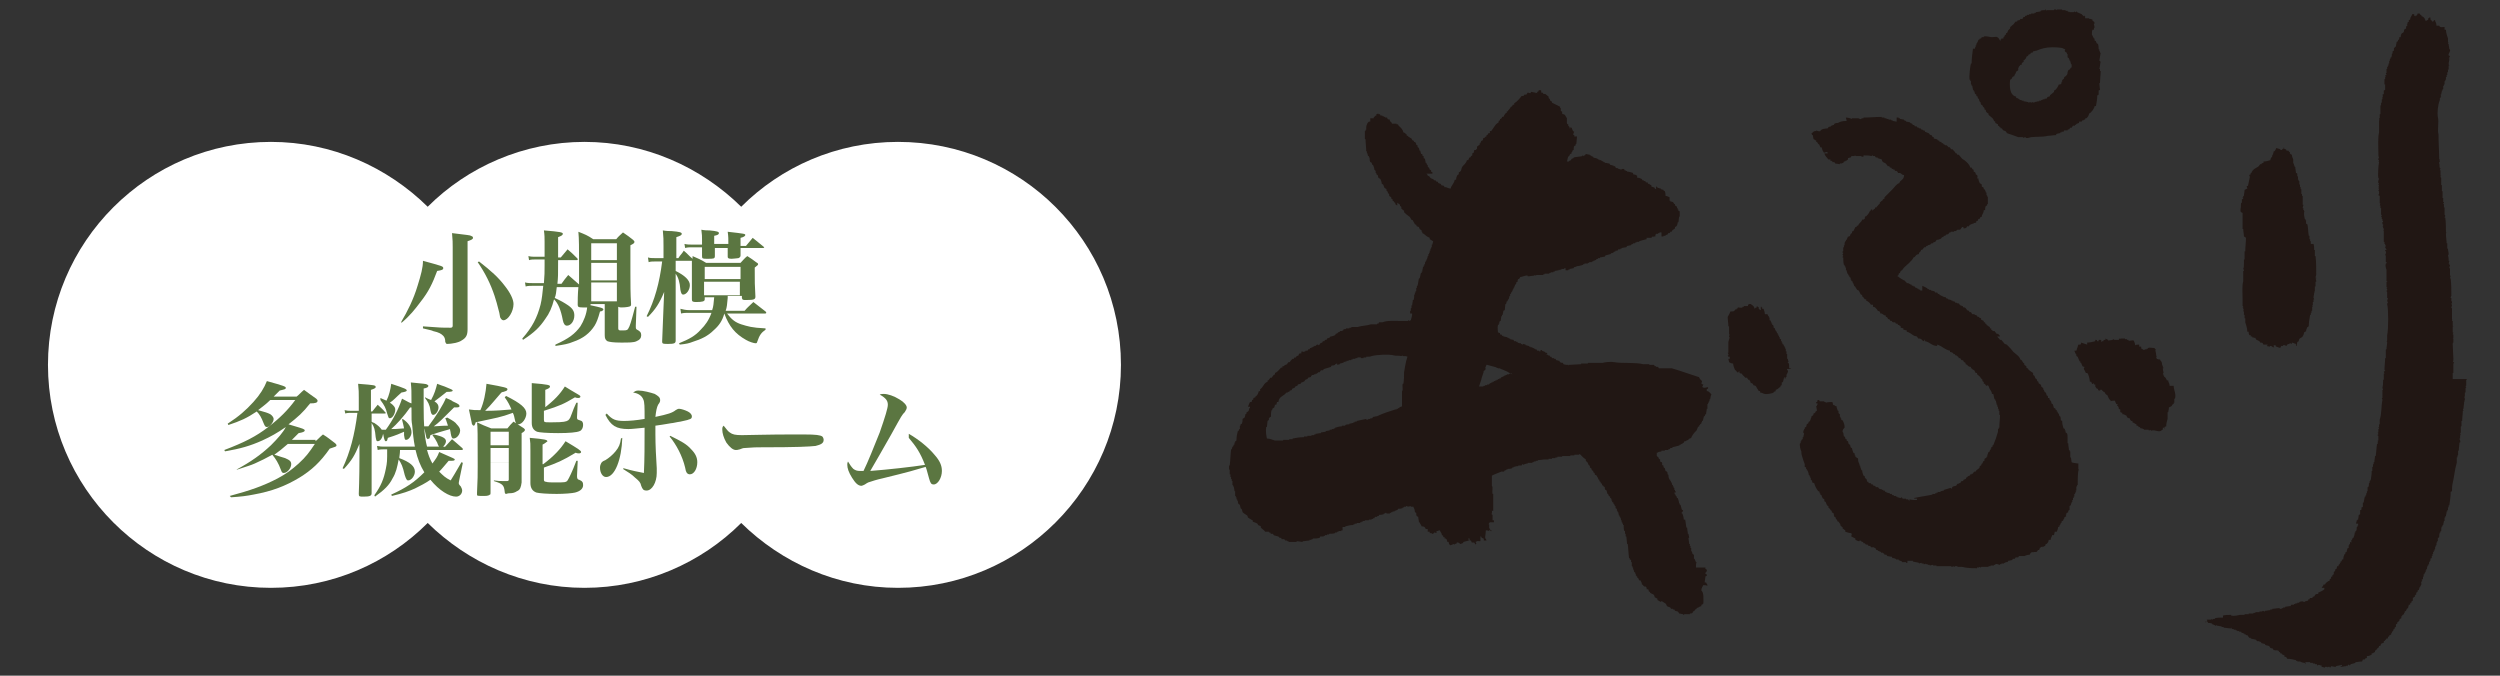 <?xml version="1.0" encoding="utf-8"?>
<!-- Generator: Adobe Illustrator 28.2.0, SVG Export Plug-In . SVG Version: 6.00 Build 0)  -->
<svg version="1.1" id="レイヤー_1" xmlns="http://www.w3.org/2000/svg" xmlns:xlink="http://www.w3.org/1999/xlink" x="0px"
	 y="0px" width="370px" height="100px" viewBox="0 0 370 100" enable-background="new 0 0 370 100" xml:space="preserve">
<rect x="0" y="0" width="370" height="100" fill="#333333" stroke="none"/>
<g>
	<g>
		<path fill-rule="evenodd" clip-rule="evenodd" fill="#211714" d="M363.1,53.1L363.1,53.1l-0.1-2.2H363c0-0.2,0.1-0.2,0.1-0.2v-0.5
			c0-0.1-0.1,0-0.1-0.1h0.1c0-0.1,0-0.3,0-0.4v-0.2H363c0-0.1,0.1-0.2,0.1-0.3H363v-0.7v-0.2h0.1c0-0.1,0,0-0.1-0.1v-0.7h-0.1
			c0-0.1,0-0.2,0.1-0.2h-0.1v-1.7h-0.1c0-0.2,0.1-0.3,0.1-0.5c0,0-0.1,0-0.1-0.2h0.1v-0.3h-0.1v-0.5h-0.1c0-0.1,0-0.2,0.1-0.3
			c0-0.9,0-1.7-0.1-2.6h-0.1c0-0.1,0.1-0.3,0.1-0.4h-0.1v-1.1h-0.1c0-0.2,0.1-0.3,0.1-0.5h-0.1V39h-0.1c0-0.1,0.1-0.2,0.1-0.4h-0.1
			v-0.4h-0.1c0-0.1,0.1,0,0.1-0.1c0-0.1-0.1-0.2-0.1-0.2c0-0.1,0.1-0.2,0.1-0.3c0-0.3-0.1-0.5-0.1-0.8h-0.1V36h-0.1
			c0-0.5-0.1-0.9-0.1-1.4H362c0-0.1,0.1-0.2,0.1-0.2H362c0-0.7,0-1.5-0.1-2.2h-0.1c0-0.1,0.1-0.2,0.1-0.2c0-0.2-0.1-0.2-0.1-0.2
			v-1.1h-0.1c0-0.2,0-0.3,0-0.5h-0.1c0-0.2,0.1-0.1,0.1-0.2v-0.1h-0.1c0-0.2,0-0.4,0-0.6h-0.1v-1h-0.1v-0.9h-0.1v-1.1
			c0,0-0.1,0-0.1-0.2c0-0.1,0.1,0,0.1-0.1h-0.1v-0.8h-0.1c0-0.1,0.1-0.2,0.1-0.3h-0.1c-0.1-0.3,0-0.5-0.1-0.7V24c0,0,0.1,0,0.1-0.2
			c0-0.1-0.1,0-0.1-0.1h0.1v-0.1h-0.1c0-1.2-0.1-2.5-0.1-3.7c-0.2-0.7,0.1-1.8-0.1-2.6c-0.1-0.6,0-1.8,0.3-2.5v-0.3h0.1v-0.2h0.1
			c0-0.1-0.1-0.2-0.1-0.3h0.1c0-0.2,0.1-0.4,0.1-0.6h0.1v-0.2h0.1v-0.5h0.1v-0.2h0.1V12h0.1v-0.2h0.1v-0.4h0.1v-0.3h0.1v-0.4h0.1
			v-0.4h0.1V9.7h0.1c0-0.1-0.1-0.1-0.1-0.2c0-0.3,0.1-0.5,0.1-0.7c0-0.1-0.1,0-0.1-0.1h0.1V8.4h0.1V8.3c-0.1,0-0.1-0.1-0.2-0.1
			c-0.1-0.3,0.3-0.5,0.2-0.9h-0.1c0-0.3-0.1-0.5-0.1-0.8h-0.1c0-0.1,0.1-0.1,0.1-0.2h-0.1V5.7c-0.1-0.4-0.3-0.8-0.3-1.3h-0.2V4
			c-0.4,0-0.7,0.1-0.8-0.2h-0.4c0-0.3-0.1-0.5-0.2-0.7V3c-0.2-0.1-0.2,0.1-0.3,0.2H360c-0.1-0.1-0.2-0.3-0.3-0.3V2.6h-0.2v0.1h-0.1
			c-0.2,0.2,0.2,0.2-0.2,0.3c-0.1,0.1,0,0-0.2,0.1c-0.1-0.3-0.2-0.6-0.6-0.7c-0.1-0.2,0-0.2-0.2-0.2c0-0.1-0.1-0.2-0.1-0.2h-0.3
			c0,0.2,0,0.1-0.1,0.2v0.1h-0.2v0.1h-0.1c-0.1-0.1-0.1-0.1-0.1-0.3H357c-0.1,0.4-0.3,0.4-0.3,0.8c-0.4,0.1-0.1,0.1-0.2,0.3
			c-0.1,0.1-0.2,0.1-0.2,0.2v0.2h-0.1c0,0.1,0.1,0.1,0.1,0.2c-0.1,0-0.2,0.1-0.2,0.2v0.2c-0.1,0.1-0.2,0.1-0.3,0.2
			c0,0.1,0,0.3-0.1,0.4c0,0-0.1,0.1-0.2,0.1c-0.1,0.1-0.2,0.3-0.2,0.6h-0.2c0,0.1,0,0.3-0.1,0.4h-0.1v0.2c-0.1,0-0.1,0.1-0.2,0.1
			c0,0.2-0.1,0.4-0.1,0.7c-0.1,0-0.1,0-0.2,0.1v0.1h-0.1v0.4c-0.1,0-0.1,0.1-0.2,0.1v0.3c0,0-0.1,0.1-0.2,0.1V8H354
			c0,0.2,0,0.3-0.1,0.5h-0.1v0.2h-0.1v0.3h-0.1v0.4h-0.1v0.3h-0.1v0.2h-0.1v0.3h-0.1v0.6h-0.1c0,0.1,0.1,0.2,0.1,0.3
			c-0.1,0-0.1,0-0.2,0.1c0,0.1,0.1,0.1,0.1,0.2h-0.1v0.3h-0.1v0.8H353v0.8c-0.1,0-0.1,0.1-0.2,0.1v0.5c0,0-0.1,0.1-0.2,0.1
			c0,0.1,0.1,0.2,0.1,0.3h-0.1v0.4h-0.1v0.5h-0.1v0.4h-0.1v1.3h-0.1v0.6h-0.1c0,0.1,0,0.2,0.1,0.3h-0.1v1.8
			c-0.2,0.8-0.1,2.2-0.1,3.1c0,0.2,0,0.5,0.1,0.7h-0.1c0,0.1,0,0.2,0,0.3h0.1c0,0.1-0.1,0.2-0.1,0.2c0,0,0.1,0,0.1,0.1
			c-0.1,0.4-0.2,1.9-0.1,2.4h0.1c0,0.1-0.2,0.4-0.1,0.7h0.1c0,0.1-0.1,0.1-0.1,0.2c0,0,0.1,0.1,0.1,0.3h-0.1c0,0,0,0,0,0.1
			c0,0,0.1,0,0.1,0.1h-0.1c0,0,0,0.1,0,0.1h0.1c0,0.2-0.1,0.3-0.1,0.3c0,0.1,0.1,0.1,0.1,0.1v0.4c0,0-0.1,0.1-0.1,0.2
			c0,0,0.1,0,0.2,0.1v1.1h0.1c0,0.1-0.1,0.2-0.1,0.3h0.1v0.4h0.1v1h0.1c0,0.2-0.1,0.2-0.1,0.3h0.1v0.3h0.1v0.3h0.1
			c0,0.2-0.1,0.2-0.2,0.3h0.1v0.2h0.1c0.1,0.2-0.1,0.2-0.1,0.3h0.1v0.3h0.1c0.1,0.2-0.1,0.2-0.1,0.3h0.1v1.7h0.1v0.3h0.1v0.1H353
			v0.1h0.1c0,0.1-0.1,0.3-0.1,0.4h0.1v0.2h0.1v0.1H353c0,0.2,0.1,0.2,0.1,0.2c0.1,0.3-0.1,0.4-0.1,0.6h0.1v1h0.1
			c0.1,0.2-0.1,0.2-0.1,0.2c-0.1,0.3,0,0.7,0.1,0.9v1.7h0.1v0.1h-0.1v0.8h0.1v0.1h-0.1c0,0.1,0.1,0.2,0.1,0.2V43h-0.1
			c0,0.2,0.1,0.2,0.1,0.2v0.9h0.1c0,0.2-0.1,0.3-0.1,0.5c0,0,0.1,0,0.1,0.2c0,0-0.1,0.1-0.1,0.2c0.2,0.7,0.2,3.8,0,4.6v0.7
			c0,0.2-0.1,0.3-0.1,0.3h0.1c0,0.4-0.1,0.7-0.1,1.1h-0.1V53H353c0,0.6-0.1,1.2-0.1,1.8h0.1v0.1c-0.1,0-0.1,0.1-0.2,0.1
			c0,0.1,0.1,0.2,0.1,0.3h-0.1v0.9h-0.1c0,0.4,0,0.8-0.1,1.2c0,0.1,0.1,0.2,0.1,0.3h-0.1v1.2h-0.1c0,0.1,0.1,0.1,0.1,0.3
			c-0.2,0.9-0.1,2.1-0.4,2.9v0.7h-0.1c0,0.1,0,0.3,0,0.4h-0.1v0.1h0.1c0,0.2-0.1,0.2-0.1,0.2v0.5h-0.1c0,0.1,0.1,0.1,0.1,0.3h-0.1
			v0.2H352v0.7h-0.1c0,0.1,0,0.2,0.1,0.2h-0.1v0.3h-0.1c-0.1,0.6-0.1,1.2-0.2,1.8h-0.1c0,0.3-0.1,0.6-0.1,0.9h-0.1v0.3h-0.1v0.4
			h-0.1v0.6h-0.1v0.2H351V70H351c0,0.3-0.1,0.7-0.1,1h-0.1v0.2h-0.1v0.3h-0.1c0,0.2,0,0.4-0.1,0.6h-0.1v0.6h-0.1V73h-0.1v0.3h-0.1
			v0.2h-0.1c-0.1,0.3-0.1,0.6-0.2,0.9h-0.1V75c0,0-0.1,0.1-0.2,0.1v0.3c0,0-0.1,0.1-0.2,0.1v0.6c0,0-0.1,0.1-0.2,0.1
			c0,0.2-0.1,0.5-0.1,0.7h-0.1V77h-0.1c0,0.2-0.1,0.3-0.1,0.5H349v0.3h-0.1V78h-0.1c0,0.2,0,0.4-0.1,0.6h-0.1v0.2h-0.1
			c0,0.3-0.1,0.6-0.2,0.8h-0.1c0,0.1-0.1,0.2-0.1,0.3h-0.1v0.4c-0.1,0-0.1-0.1-0.2-0.1v0.3h-0.1v0.2h-0.1v0.4c-0.1,0-0.1,0-0.2,0.1
			c0,0.2-0.1,0.3-0.1,0.5c-0.1,0-0.1,0-0.2,0.1V82h-0.1c-0.1,0.2-0.2,0.5-0.2,0.8h-0.2c0,0.2,0,0.2-0.1,0.3h-0.1v0.2h-0.1v0.2h-0.1
			c-0.1,0.1-0.1,0.1-0.1,0.3h-0.2c0,0.1-0.1,0.3-0.1,0.4c0,0-0.1,0-0.2,0.1v0.2c-0.1,0.1-0.2,0.1-0.2,0.2V85c-0.1,0-0.1,0.1-0.2,0.1
			v0.2c0,0-0.1,0-0.2,0.1v0.2c0,0-0.1,0.1-0.2,0.1v0.2c0,0-0.1,0.1-0.2,0.1V86c-0.1,0.1-0.3,0.2-0.4,0.3c0,0.1-0.1,0.2-0.1,0.2h-0.2
			c-0.1,0.3-0.2,0.3-0.3,0.5H344v0.2c0,0.1-0.8,0.5-0.9,0.5v0.2c-0.2,0-0.4,0-0.5,0.2c0,0.1-0.1,0.1-0.1,0.2h-0.2c0,0,0,0.1-0.1,0.2
			h-0.3c0,0-0.1,0.1-0.1,0.2c-0.1,0-0.2,0-0.2,0.1v0.1c-0.2,0-0.3,0.1-0.5,0.1v0.1h-0.2V89c-0.2,0-0.4,0-0.6,0.1v0.1H340v0.1h-0.3
			v0.1h-0.2v0.1h-0.4c0,0.1-0.1,0.1-0.1,0.2c-0.3,0-0.6,0.1-0.8,0.1v0.1h-0.3v0.1h-0.2v0.1h-0.3V90c-0.4,0-0.7,0.1-1.1,0.1v0.1H336
			v0.1c-0.3,0-0.5,0.1-0.8,0.1v0.1c-0.2,0-0.2-0.1-0.2-0.1c-0.2,0-0.2,0.1-0.2,0.1h-0.4v0.1h-0.6v0.1h-0.3v0.1h-0.7v0.1h-0.6v0.1
			h-0.7c-0.4,0.1-0.9,0.2-1.3,0.1V91c-0.4,0-0.8,0-1.2,0.1v0.3c-0.4,0-0.8,0-1.2,0.1v0.1h-0.3v0.1h-0.1v-0.1h-0.1v0.1h-0.7
			c0,0,0,0.1,0.1,0.2c-0.1,0.1-0.2,0.1-0.2,0.2h-0.1V92h0.3c0,0.1,0,0.1,0.1,0.1v0.1c0.2,0,0.4,0,0.6,0.1v0.1h0.2v0.1h0.2v0.1
			c0.1,0,0.2,0,0.3-0.1v0.1c0.2,0,0.4,0.1,0.7,0.1v0.1h0.3v0.1c0.3,0,0.7,0.1,1,0.1V93h0.1v-0.1c0.1,0,0.1,0.2,0.1,0.2h0.3v0.1h0.3
			v0.1h0.2v0.1h0.3v0.1h0.3v0.1c0.2,0.1,0.3,0.1,0.5,0.2v0.1h0.2v0.1h0.2c0.1,0.1,0.2,0.3,0.3,0.4h0.2v0.1c0.3,0.1,0.6,0.1,0.8,0.2
			c0.1,0.1,0.1,0.2,0.2,0.2h0.3v0.1h0.2c0,0.1,0.1,0.1,0.1,0.2c0.2,0,0.3,0.1,0.5,0.1c0,0.1,0.1,0.2,0.2,0.2c0.1,0,0.3,0.1,0.4,0.1
			c0.1,0.1,0.2,0.2,0.2,0.3c0.1,0,0.3,0.1,0.4,0.1c0,0,0,0.1,0.1,0.2c0.3,0.1,0.5,0,0.7,0.1c0,0,0.1,0.1,0.1,0.2h0.1
			c0,0,0.1,0.1,0.1,0.2h0.2v0.1c0.1,0.1,0.2,0.1,0.4,0.2v0.2c0.3,0,0.3,0.1,0.4,0.3c0.5,0,0.9,0.1,1.3,0.2v0.1h0.2v0.1h0.4
			c0.2,0.1,0.4,0.2,0.7,0.2c0.1,0.2,0,0.1,0.1,0.2V98h0.7v0.1h0.4v0.1h0.3v0.1h0.3c0,0.1,0,0.1,0.1,0.2c0.1,0,0,0,0.1-0.1
			c0.2,0,0.3,0.1,0.5,0.1v0.2c0.2,0,0.3,0.1,0.5,0.1v-0.1h0.3c0.1,0,0,0.1,0.1,0.1v-0.1h0.3v0.1h0.1c0-0.1,0.1-0.1,0.1-0.2
			c0.2,0,0.4,0.1,0.7,0.1v-0.1c0.3-0.1,0.6-0.1,0.9-0.2c0,0.2,0,0.2-0.2,0.2v0.1c0.3,0,0.5-0.1,0.8-0.1v-0.1c0.1,0,0.1,0.1,0.2,0.1
			c0-0.1,0.1-0.1,0.1-0.2c0.2-0.1,0.2,0.1,0.3,0.1c0-0.1,0.1-0.1,0.1-0.2c0.3-0.1,0.5-0.1,0.7-0.2V98c0.3,0,0.6-0.1,1-0.1
			c0-0.1,0.1-0.2,0.1-0.3h0.3c0-0.1,0.1-0.1,0.1-0.2h0.2v-0.3c0.4,0,0.4-0.1,0.7-0.2v-0.2c0.3,0,0.2-0.1,0.5-0.2v-0.2
			c0.1,0,0.1-0.1,0.2-0.1v-0.1h0.1V96c0.2-0.1,0.3-0.2,0.3-0.4h0.2c0-0.1,0.1-0.3,0.2-0.4c0.1,0,0.2,0,0.3-0.1v-0.2
			c0.3-0.1,0.1,0,0.2-0.2h0.1c0-0.1,0.1-0.2,0.1-0.2h0.2c0-0.1,0-0.2,0.1-0.3h0.1c0-0.1,0-0.2,0.1-0.2c0.1,0,0.1-0.1,0.2-0.1v-0.2
			h0.1v-0.2c0.1,0,0.1-0.1,0.2-0.1v-0.2c0,0,0.1-0.1,0.2-0.1v-0.2c0.1-0.1,0.2-0.1,0.2-0.2v-0.3c0.1,0,0.1-0.1,0.2-0.1v-0.2
			c0.1-0.1,0.2-0.1,0.3-0.2c0-0.1,0-0.2,0.1-0.3c0.1,0,0.1-0.1,0.2-0.1v-0.3h0.1c0-0.1,0.1-0.2,0.1-0.2c0.1,0,0.1-0.1,0.2-0.1v-0.2
			h0.1v-0.2c0.1,0,0.1-0.1,0.2-0.1c0-0.1,0.1-0.2,0.1-0.3c0.1,0,0.1-0.1,0.2-0.1c0-0.2,0.1-0.3,0.1-0.5h0.2c0-0.2,0-0.2,0.1-0.3h0.1
			V89c0.1,0,0.1-0.1,0.2-0.1v-0.4c0.1-0.1,0.2-0.1,0.3-0.2v-0.2h0.1V88h0.1c0-0.1,0-0.2,0-0.3c0.1,0,0.1,0,0.2-0.1v-0.2
			c0.1,0,0.1-0.1,0.2-0.1c0-0.1,0.1-0.3,0.1-0.4h0.1v-0.2h0.1v-0.2h0.1c0-0.1-0.1-0.2-0.1-0.3c0.1,0,0.1,0,0.1-0.1V86h0.1
			c0-0.1-0.1-0.1-0.1-0.2c0.1,0,0.1-0.1,0.2-0.1v-0.3c0,0,0.1-0.1,0.1-0.1V85h0.1c0-0.1,0.1-0.2,0.1-0.3h0.1v-0.3h0.1v-0.2h0.1
			c0-0.2,0-0.3,0.1-0.5h0.1v-0.2h0.1v-0.3h0.1c0-0.1,0-0.1,0-0.2h0.1v-0.3c0,0,0.1-0.1,0.2-0.1v-0.3h0.1V82h0.1c0-0.1,0-0.2,0-0.3
			h0.1v-0.2h0.1v-0.2h0.1v-0.4h0.1v-0.2h0.1v-0.4h0.1v-0.2h0.1v-0.5c0.1,0,0.1,0,0.2-0.1c0-0.2,0-0.4,0.1-0.7h0.1v-0.2h0.1
			c0-0.2,0-0.5,0.1-0.7h0.1c0-0.1,0-0.2,0-0.2h0.1c0-0.2,0.1-0.4,0.1-0.6h0.1v-0.5h0.1v-0.2h0.1c0-0.2,0.1-0.4,0.1-0.7h0.1v-0.2h0.1
			v-0.4h0.1v-0.3h0.1c0.1-0.7,0.2-1.3,0.2-2c0.1,0,0.1-0.1,0.2-0.1c0-0.4,0-0.8,0.1-1.2c0.2-0.8,0.3-2,0.6-3V68h0.1V68h-0.1
			c0-0.1,0-0.2,0-0.3h0.1v-0.3h0.1v-0.7h0.1c0-0.4,0.1-0.8,0.1-1.2h0.1c0.1-0.3-0.1-0.4-0.1-0.6h0.1v-0.5h0.1v-0.1h-0.1
			c0-0.2,0.1-0.3,0.1-0.3v-0.9h0.1v-0.8h0.1c0-0.5,0.1-1,0.1-1.5h0.1c0-0.1-0.1-0.2-0.1-0.3h0.1c0-0.4,0.1-0.7,0.1-1.1h0.1
			c0-0.1,0-0.1-0.1-0.2h0.1c0-0.2,0-0.3-0.1-0.5h0.1v-0.6h0.1v-0.7h0.1c0-0.1-0.1-0.2-0.1-0.3h0.1v-0.9h0.1c0,0,0-0.1,0-0.1H363
			v-0.9h0.1c0-0.5,0-0.9,0-1.4c0,0,0.1,0,0.1-0.2H363C363.1,53.5,363.1,53.3,363.1,53.1"/>
		<path fill-rule="evenodd" clip-rule="evenodd" fill="#211714" d="M307.2,18.4c0.2-0.1,0.2-0.1,0.5-0.2v-0.2h0.2V18h0.2
			c0-0.1,0.1-0.1,0.1-0.2h0.2v-0.1h0.2c0-0.1,0-0.2,0.1-0.2h0.1c0.2-0.2,0.3-0.3,0.4-0.7c0.3-0.1,0.8-0.8,0.8-1.1h0.2
			c0.1-0.5,0.2-1.1,0.2-1.6c0.1,0,0.1,0,0.2-0.1v-0.6l0.2-0.1c0-0.1-0.1-0.7-0.1-1h0.1c0-0.6,0.1-1.2,0.1-1.8h-0.1v-0.3h-0.1
			c0.1-0.3,0.1-0.7,0.2-1.1h-0.1V9h-0.1l0.2-1.2h-0.1V7.6h-0.1V7.3h-0.1c0-0.3,0-0.5-0.1-0.8c-0.1,0-0.1-0.1-0.2-0.1
			c0-0.1-0.1-0.2-0.1-0.3c0,0-0.1-0.1-0.2-0.1V5.7h-0.1c-0.1-0.2-0.2-0.4-0.3-0.6c0-0.3,0-0.5,0.1-0.7h0.2V4.1h0.1
			c0-0.2-0.1-0.4-0.1-0.6h0.1c0-0.3-0.1-0.3-0.3-0.4V2.9c-0.1,0-0.2-0.1-0.3-0.1V2.8h-0.2V2.7h-0.6V2.4h-0.1V2.3
			c-0.1,0-0.1,0.1-0.2,0.1V2.3c-0.1-0.1-0.1,0-0.2-0.2c-0.3-0.1-0.4-0.2-0.7-0.3V1.7c-0.1,0-0.2,0.1-0.2,0.1c-0.1,0-0.2-0.1-0.2-0.1
			c-0.1,0,0,0.1-0.1,0.1h-0.6c-0.1,0,0-0.1-0.1-0.1c-0.1,0.1,0,0.1-0.1,0.1V1.7H306V1.6h-0.3V1.5h-0.5V1.4h-0.7V1.4l-0.2,0.1V1.4
			H304v0.1h-1.1c-0.1,0,0,0.1-0.1,0.1V1.4h-0.1v0.1c-0.3,0-0.5,0-0.7,0.1v0.1c-0.2,0-0.5,0.1-0.7,0.1v0.1h-0.2v0.1h-0.3V2h-0.2v0.1
			h-0.3v0.1h-0.3v0.1c-0.1,0-0.2,0-0.3,0.1v0.1c-0.1,0-0.2,0-0.3,0.1c0,0.1,0,0.1-0.1,0.2L299,2.8c0,0.1-0.1,0.2-0.2,0.2h-0.2
			c0,0.1,0,0.1-0.1,0.2h-0.2c-0.1,0.1-0.2,0.3-0.3,0.4c-0.2,0.1-0.3,0.3-0.5,0.4v0.2l-0.3,0.3c0,0.1-0.1,0.2-0.1,0.3
			c0,0-0.1,0.1-0.2,0.1v0.2l-0.2,0.1v0.2h-0.1c-0.1,0.1-0.1,0.2-0.1,0.3h-0.3v0.1h-0.1v0.2H296c-0.1-0.2-0.2-0.4-0.4-0.5
			c-0.1-0.1-0.5,0-0.8,0c-0.3,0-0.8-0.2-1.2-0.1v0.1h-0.3c0,0.1-0.1,0.1-0.1,0.2h-0.2v0.1l-0.2,0.1c-0.1,0.4-0.2,0.4-0.3,0.6v0.2
			h-0.1V7h-0.1v0.2H292c-0.1,0.7-0.2,1.5-0.2,2.2h-0.1c-0.1,0.3-0.3,1.9-0.2,2.4h0.1v0.2h0.1v0.5h0.1v0.2h0.1c0,0.2,0.1,0.4,0.1,0.6
			h0.1v0.2h0.1c0,0.1,0.1,0.3,0.1,0.4c0.1,0,0.1,0.1,0.2,0.1v0.2l0.2,0.1v0.2l0.2,0.2v0.2h0.1v0.2h0.1c0,0.1,0.1,0.3,0.1,0.4
			c0.1,0,0.1,0,0.2,0.1l0.1,0.2l0.2,0.2v0.2c0.1,0,0.1,0,0.2,0.1c0,0.1,0,0.2,0.1,0.3c0.1,0.1,0.2,0.2,0.3,0.2V17
			c0.2,0.2,0.4,0.3,0.6,0.5c0.2,0.2,0.1,0.4,0.4,0.5v0.2c0.2,0.1,0.2,0.1,0.4,0.2v0.2c0.2,0.1,0.2,0,0.2,0.2c0.1,0,0.2,0.1,0.2,0.1
			V19h0.2c0,0.1,0.1,0.2,0.2,0.3c0.1,0,0.2,0.1,0.3,0.1c0.1,0.1,0.2,0.2,0.2,0.3c0.6,0.2,1.2,0.4,1.7,0.6h0.7v0.1
			c0.1,0,0.2-0.1,0.4-0.1v0.1c0.3,0.1,0.7-0.1,0.8-0.1c0.9-0.1,1.7,0,2.5-0.2c0.4,0,0.8-0.1,1.2-0.1c0-0.1,0-0.1,0.1-0.2l0.5-0.1
			v-0.1h0.2v-0.1h0.3l0.1-0.2h0.5v-0.1l0.3-0.1c0-0.1,0-0.1,0.1-0.2h0.2l0.2-0.3h0.3v-0.1c0.1,0,0.2-0.1,0.3-0.1V18.4z M306.5,10
			L306.5,10c-0.1,0.1-0.1,0.2-0.2,0.3c0,0-0.1,0-0.2,0.1c0,0.1-0.1,0.2-0.1,0.3H306c0,0.3-0.1,0.4-0.3,0.6c-0.1,0-0.1,0.1-0.2,0.1
			c0,0.1,0,0.2-0.1,0.3c-0.1,0.1-0.2,0.1-0.2,0.2v0.2h-0.1v0.2c0,0.1-0.1,0.1-0.2,0.2h-0.2c-0.1,0.3-0.3,0.6-0.5,0.8
			c-0.1,0-0.1,0.1-0.2,0.1v0.2c-0.2,0.2-0.4,0.3-0.6,0.5c0,0.1,0,0.1-0.1,0.2c-0.1,0-0.2,0-0.3,0.1l-0.1,0.2h-0.3v0.1h-0.3v0.1h-0.2
			v0.1h-0.3v0.1h-0.3v0.1c-0.1,0-0.1-0.1-0.2-0.1v0.1h-0.2v0.1c-0.1,0-0.3-0.1-0.4-0.1v0.1c-0.2,0-0.2-0.1-0.2-0.1
			c-0.1,0-0.2,0.1-0.3,0.1v-0.1c-0.2,0-0.4-0.1-0.7-0.1v-0.1h-0.3v-0.1h-0.2c-0.2-0.1-0.3-0.3-0.6-0.3v-0.2c-1-0.2-1-1.6-0.9-2.5
			l0.2-0.1c0.1-0.2,0.1-0.3,0.3-0.4h0.1c0-0.1,0.1-0.2,0.1-0.3l0.1-0.1c0-0.1,0.1-0.2,0.1-0.3c0.1-0.1,0.2-0.1,0.3-0.2V10h0.1V9.8
			h0.1l0.1-0.2h0.2c0-0.3,0.1-0.3,0.2-0.4h0.1V8.9h0.1c0.1-0.2,0.3-0.2,0.3-0.5c0.2-0.1,0.2-0.1,0.3-0.2V8.1c0.1,0,0.2-0.1,0.3-0.1
			c0-0.1,0-0.1,0.1-0.2h0.2l0.1-0.2c0.2,0,0.3-0.1,0.5-0.1c0.7-0.3,1.4-0.5,2.3-0.5c0.4,0,1.4,0,1.7,0.2c0.5,0.2,0.1,0.1,0.2,0.4
			c0.1,0.1,0.2,0.2,0.3,0.2v0.2h0.1v0.5c0.1,0,0.1,0.1,0.2,0.1v0.2h0.1v0.2h0.1c0,0.2,0.1,0.3,0.1,0.5h0.1V10z"/>
		<path fill-rule="evenodd" clip-rule="evenodd" fill="#211714" d="M306.6,68.4L306.6,68.4l-0.1-0.7h-0.1v-0.9h-0.1v-0.2h-0.1
			c0-0.3-0.1-0.6-0.1-1h-0.1v-0.3H306v-0.6H306c0-0.2,0-0.4-0.1-0.6h-0.1V64h-0.1v-0.3h-0.1v-0.2c0,0-0.1-0.1-0.2-0.1
			c-0.1-0.3-0.2-0.7-0.2-1.1c-0.1,0-0.1-0.1-0.2-0.1c0-0.2,0-0.4-0.1-0.6h-0.1c0-0.1-0.1-0.3-0.1-0.4h-0.1c0-0.1-0.1-0.2-0.1-0.3
			h-0.1v-0.2c-0.1,0-0.1-0.1-0.2-0.1c0-0.1,0-0.2-0.1-0.2h-0.1c-0.1-0.2-0.1-0.4-0.2-0.6c-0.1,0-0.1-0.1-0.2-0.1v-0.2
			c-0.1-0.3-0.3-0.2-0.3-0.6h-0.2c0-0.3,0-0.3-0.2-0.4c0-0.1-0.1-0.3-0.1-0.4c-0.1,0-0.1,0-0.2-0.1c0-0.1-0.1-0.2-0.1-0.3
			c0,0-0.1,0-0.1-0.1v-0.2c-0.1,0-0.2-0.1-0.3-0.2c0-0.1,0-0.2-0.1-0.3c-0.1-0.1-0.2-0.1-0.3-0.2v-0.2c-0.1,0-0.1-0.1-0.2-0.1
			c0-0.1,0-0.2-0.1-0.3c-0.1-0.1-0.2-0.1-0.2-0.2c0-0.1-0.1-0.2-0.1-0.3c-0.1,0-0.2-0.1-0.2-0.2v-0.2c-0.1-0.1-0.2-0.1-0.3-0.2V55
			c-0.1-0.1-0.3-0.2-0.4-0.3v-0.1c-0.1-0.1-0.2-0.1-0.3-0.2v-0.2c-0.1-0.1-0.2-0.1-0.3-0.2v-0.2c-0.1-0.1-0.2-0.1-0.2-0.2
			c-0.2-0.2-0.1-0.3-0.4-0.4c-0.1-0.5-0.7-0.8-1-1.1c-0.3-0.4-0.6-0.7-1-1.1c-0.1,0-0.2-0.1-0.3-0.1c-0.2-0.2-0.3-0.4-0.5-0.6h-0.2
			c-0.1-0.2-0.3-0.3-0.4-0.5H296c0-0.1-0.1-0.2-0.1-0.2l-0.2-0.2h-0.2c0,0-0.1-0.1-0.1-0.2h-0.1c0-0.1,0-0.1-0.1-0.2h-0.2V49
			c-0.1-0.1-0.2-0.1-0.3-0.2v-0.2h-0.2v-0.2c-0.3-0.1-0.2-0.2-0.5-0.3c0-0.2,0-0.2-0.2-0.2v-0.2h-0.2v-0.2c-0.2-0.1-0.2-0.1-0.4-0.2
			v-0.2c-0.1,0-0.2-0.1-0.3-0.1v-0.1h-0.2c0,0-0.1-0.1-0.1-0.2c-0.1,0-0.2-0.1-0.3-0.1c0,0-0.1-0.1-0.1-0.1h-0.3
			c-0.1-0.1-0.1-0.2-0.2-0.3h-0.2c0-0.1-0.1-0.1-0.1-0.2c-0.1,0-0.2-0.1-0.3-0.1c0,0,0-0.1-0.1-0.2H291l-0.2-0.2h-0.2
			c0,0-0.1-0.1-0.1-0.2h-0.2v-0.1h-0.2v-0.1H290c0-0.1,0-0.1-0.1-0.2h-0.2c0,0-0.1-0.1-0.1-0.1h-0.2c-0.1-0.1-0.1-0.2-0.2-0.2h-0.2
			v-0.1h-0.2v-0.1c-0.2,0-0.3-0.1-0.5-0.1v-0.1c-0.1,0-0.2,0-0.3-0.1v-0.1c-0.2,0-0.3-0.1-0.5-0.1v-0.1h-0.2v-0.1h-0.2
			c0-0.1-0.1-0.1-0.1-0.2h-0.2c0-0.1,0-0.1-0.1-0.2h-0.3c0-0.1-0.1-0.1-0.1-0.2c-0.2,0-0.3-0.1-0.5-0.1c0,0,0-0.1-0.1-0.1h-0.2v-0.1
			h-0.2c0-0.1-0.1-0.1-0.1-0.2H285v-0.1c-0.1,0-0.3-0.1-0.5-0.2V43h-0.3v-0.1c-0.1,0-0.2-0.1-0.3-0.1v-0.1h-0.2v-0.1h-0.2
			c0-0.1-0.1-0.1-0.1-0.2h-0.2v-0.1c-0.1,0-0.2,0-0.3-0.1v-0.1h-0.2v-0.1h-0.2c0-0.1,0-0.1-0.1-0.1h-0.2c0-0.1-0.1-0.1-0.1-0.2H282
			c0-0.1-0.1-0.2-0.2-0.2c-0.3-0.2-0.6-0.3-0.9-0.6h-0.1c0-0.1,0.1-0.1,0.2-0.2v-0.2c0.1,0,0.1-0.1,0.2-0.1c0-0.1,0.1-0.2,0.1-0.3
			c0.3-0.1,0.3-0.3,0.5-0.5c0.3-0.3,1.3-1.1,1.4-1.5c0.4-0.1,0.2-0.4,0.8-0.5v-0.2c0.2-0.1,0.1,0,0.2-0.2h0.1v-0.2
			c0.1,0,0.2-0.1,0.3-0.1c0-0.1,0.1-0.2,0.2-0.3h0.2c0-0.1,0.1-0.1,0.1-0.2h0.2v-0.1c0.1,0,0.3-0.1,0.4-0.1c0-0.1,0.1-0.1,0.2-0.2
			h0.2v-0.1c0.3-0.1,0.4-0.1,0.5-0.4c0.3,0,0.5-0.1,0.7-0.2c0-0.1,0.1-0.1,0.1-0.2h0.2c0-0.1,0.1-0.1,0.1-0.2h0.2
			c0.1-0.1,0.1-0.2,0.2-0.2c0.1,0,0.2,0,0.3-0.1c0-0.1,0.1-0.2,0.2-0.2h0.1v-0.1h0.5v-0.1h0.3c0.1-0.1,0.1-0.2,0.2-0.2h0.4
			c0.1-0.1,0.2-0.3,0.3-0.4c0.2,0,0.2,0,0.2,0.2c0.3,0,0.3,0,0.5-0.2v-0.1h0.3c0-0.1,0.1-0.1,0.1-0.2c0.2-0.1,0.4-0.2,0.6-0.2V33
			c0.1,0,0.3,0,0.4-0.1v-0.2h0.2c0-0.1,0.1-0.2,0.1-0.3h0.2v-0.1c0.2-0.2,0-0.2,0.3-0.2c0-0.4,0.3-0.5,0.3-1h0.2
			c0-0.2,0-0.4,0.1-0.6c0.1,0,0.1-0.1,0.2-0.1v-0.2h0.1v-1.1h-0.1v-0.2h-0.1v-0.4h-0.1c0-0.2-0.1-0.3-0.2-0.5h-0.1
			c0-0.1,0-0.2-0.1-0.3c0,0-0.1,0-0.2-0.1v-0.3c-0.1-0.1-0.2-0.1-0.3-0.2c-0.1-0.2-0.2-0.5-0.2-0.7h-0.2c0.1-0.1,0.1-0.4,0-0.5
			c-0.1,0-0.1-0.1-0.2-0.1v-0.2c-0.1-0.1-0.2-0.2-0.3-0.2v-0.3h-0.1c-0.1-0.1-0.1-0.1-0.2-0.3h-0.2c-0.1-0.5-0.8-1.1-1.2-1.3
			c-0.2-0.2-0.3-0.4-0.5-0.6h-0.2c0,0-0.1-0.1-0.1-0.2c-0.1,0-0.2,0-0.2-0.1c-0.1-0.2-0.3-0.3-0.4-0.5h-0.2
			c-0.1-0.1-0.2-0.2-0.2-0.3h-0.2c-0.1-0.1-0.2-0.2-0.3-0.3h-0.2c0,0-0.1-0.1-0.1-0.1c-0.1,0-0.2-0.1-0.2-0.1v-0.1h-0.2
			c0-0.1-0.1-0.1-0.1-0.2h-0.2c0,0-0.1-0.1-0.1-0.2h-0.2c0-0.1-0.1-0.2-0.2-0.2c-0.1,0-0.3-0.1-0.4-0.1v-0.2c-0.2,0-0.2-0.1-0.3-0.2
			v-0.1c-0.1,0-0.2,0-0.3-0.1c-0.1-0.1-0.1-0.2-0.2-0.2c-0.2-0.1-0.3-0.1-0.5-0.2c0-0.1,0-0.1-0.1-0.2h-0.2v-0.1h-0.2
			c-0.1-0.1-0.1-0.2-0.2-0.2h-0.2v-0.1c-0.1,0-0.2,0-0.3-0.1v-0.1h-0.3c0-0.1-0.1-0.1-0.1-0.2h-0.2v-0.1H283v-0.1
			c-0.1,0-0.2-0.1-0.3-0.1v-0.1c-0.2,0-0.4-0.1-0.6-0.1v-0.1c-0.1,0-0.2-0.1-0.3-0.1v-0.1c-0.2,0-0.4-0.1-0.6-0.1v-0.1h-0.2v-0.1
			h-0.3V18c-0.2,0-0.4-0.1-0.6-0.1v-0.1h-0.2v-0.1h-0.4v-0.1h-0.3v-0.1h-0.3v-0.1h-0.4v-0.1c-0.9,0-1.8,0.1-2.7,0.1v0.1h-0.3v0.1
			c-0.2,0.1-0.4-0.1-0.5-0.1h-0.9c0,0,0,0.1-0.2,0.1v-0.1c-0.2,0-0.4-0.1-0.7-0.1c0,0.2,0.1,0.3,0.1,0.5c-0.7,0-0.9,0.1-1.3,0.3
			c-0.2,0-0.3,0-0.5,0.1c0,0.1-0.1,0.1-0.1,0.2h-0.2v0.1h-0.2v0.1c-0.1,0-0.3,0.1-0.4,0.1c0,0.1,0,0.1-0.1,0.2
			c-0.3,0-0.6,0.1-0.8,0.1v0.1h-0.2c0,0,0,0.1-0.1,0.2c-0.2,0.1-0.6-0.1-0.6-0.1v0.1h-0.3v0.1h-0.2v0.1c-0.1,0.1-0.2,0.1-0.2,0.2
			c0.1,0.2,0.1,0.2,0.2,0.2c0,0.2,0.1,0.4,0.1,0.6h0.1c0.1,0.1,0,0.1,0.3,0.2v0.2c0,0,0.1,0,0.2,0.1c0,0.1,0.1,0.2,0.1,0.2
			c0.1,0.1,0.2,0.1,0.2,0.2c0,0.1,0.1,0.2,0.1,0.3h0.2c0.1,0.3,0.1,0.5,0.3,0.7v0.1c0.2,0,0.3-0.1,0.5-0.1c0.1,0.1,0,0,0.1,0.1v0.1
			H270c0.1,0.4,0.4,0.6,0.6,0.9h0.3v0.2c0.2,0,0.2,0,0.3,0.1v0.1h0.3c0,0.1,0.1,0.1,0.1,0.2c0.2,0,0.5,0.1,0.7,0.1v-0.1
			c0.2,0,0.3,0,0.5-0.1c0,0,0.1-0.1,0.1-0.2h0.2v-0.1h0.2v-0.1c0.1,0,0.1,0,0.2-0.1v-0.2c0.1,0,0.3-0.1,0.4-0.1c0,0,0.1-0.1,0.1-0.2
			h0.5v-0.1c0.1,0,0.1,0.1,0.2,0.1h0.8v0.1h0.3V23c0.4,0,0.8,0,1.2,0.1c0,0,0-0.1,0.2-0.1v0.1h0.3v0.1h0.1v0.1h0.3v0.1
			c0.2,0.1,0.4,0.1,0.6,0.2c0.1,0.5,0.3,0.4,0.6,0.6c0.1,0.1,0.2,0.3,0.3,0.4h0.2c0,0,0.1,0.1,0.1,0.2h0.2c0,0.1,0.1,0.1,0.1,0.2
			h0.2v0.1h0.2c0,0.1,0,0.1,0.1,0.2h0.2c0.1,0.1,0.2,0.2,0.2,0.3h0.3c0.3,0.1,0.2,0.3,0.6,0.3c0,0.8-0.6,0.7-0.7,1.2
			c-0.4,0.1-0.7,0.6-1,0.9c-0.4,0.4-0.8,0.8-1.2,1.2v0.2c-0.1,0-0.2,0.1-0.3,0.2v0.1c-0.1,0-0.2,0.1-0.2,0.1l-0.2,0.2v0.2h-0.1
			c-0.1,0.2-0.3,0.3-0.4,0.5h-0.2v0.2h-0.1c-0.1,0.1-0.2,0.2-0.3,0.3V31h-0.2c-0.1,0.2,0,0.2-0.2,0.3c-0.1,0.3-0.3,0.5-0.5,0.7
			c0,0-0.1,0-0.2,0.1v0.2c0,0.1-0.1,0.1-0.2,0.2h-0.2c-0.1,0.4-0.5,0.5-0.6,0.9h-0.2c0,0.2,0,0.2-0.2,0.2c-0.1,0.2-0.2,0.4-0.3,0.6
			c-0.1,0-0.1,0-0.2,0.1v0.2c-0.1,0-0.1,0.1-0.2,0.1c0,0.1-0.1,0.2-0.1,0.3c-0.1,0.1-0.2,0.1-0.2,0.2V35h-0.1
			c-0.1,0.2-0.1,0.3-0.2,0.5h-0.1v0.2h-0.1c0,0.1-0.1,0.2-0.1,0.3H273v0.3h-0.1v0.3h-0.1v0.6h-0.1v0.2h0.1c0,0.2-0.1,0.2-0.1,0.2
			c0,0.2,0.1,0.2,0.1,0.3c0,0-0.1,0-0.1,0.2h0.1c0,0.4,0,0.7,0.1,1.1h0.1v0.2h0.1v0.2h0.1V40h0.1c0,0.2,0.1,0.3,0.1,0.5h0.1
			c0,0.1,0.1,0.2,0.1,0.3h0.1V41c0.1,0,0.1,0.1,0.2,0.1v0.3h0.1v0.2c0.1,0,0.1,0,0.2,0.1v0.2h0.1v0.2h0.1v0.2
			c0.1,0.1,0.2,0.1,0.2,0.2c0.2,0.2,0.1,0.4,0.5,0.5c0.1,0.2,0.2,0.4,0.3,0.6c0.1,0,0.1,0,0.2,0.1v0.2h0.1c0.1,0.1,0.2,0.3,0.3,0.4
			h0.2v0.2c0.3,0.1,0.5,0.3,0.7,0.6h0.3v0.3c0.3,0,0.4,0.2,0.6,0.4c0,0.1,0.1,0.1,0.1,0.2c0.1,0,0.2,0.1,0.3,0.1
			c0,0.1,0.1,0.2,0.1,0.3h0.2c0.2,0.1,0.3,0.3,0.6,0.3v0.2c0.2,0,0.2,0.1,0.3,0.2v0.1c0.1,0,0.2,0.1,0.3,0.1c0,0.1,0,0.1,0.1,0.2
			h0.2c0,0.1,0.1,0.2,0.2,0.2h0.3c0,0,0,0.1,0.1,0.2h0.2c0,0,0.1,0.1,0.1,0.2h0.2v0.1c0.1,0,0.2,0.1,0.2,0.1v0.2
			c0.1,0,0.3,0.1,0.4,0.1v0.2c0.2,0,0.3,0.1,0.5,0.1v0.2c0.5,0.1,0.7,0.4,1.1,0.6c0.1,0,0.3,0.1,0.4,0.1c0.1,0.1,0.1,0.2,0.2,0.3
			c0.2,0,0.3,0,0.5,0.1v0.1c0.2,0.1,0.2,0.2,0.4,0.2v-0.2h0.1v0.2c0.7,0.1,1,0.7,1.8,0.7V51c0.7,0.2,1.2,0.8,1.9,0.9v0.2
			c0.2,0,0.4,0.1,0.5,0.2v0.1h0.2c0,0.1,0.1,0.1,0.1,0.2h0.2v0.1c0.1,0,0.2,0.1,0.2,0.1c0,0,0.1,0.1,0.1,0.2h0.2
			c0.1,0.1,0.1,0.2,0.2,0.3c0.1,0,0.2,0,0.3,0.1v0.1c0.1,0.1,0.1,0.1,0.3,0.2v0.2c0.4,0.1,0.3,0.4,0.8,0.4v0.2h0.1
			c0.1,0.2,0.2,0.2,0.4,0.3c0.1,0.2,0,0.1,0.1,0.2c0.1,0.2,0,0.2,0.3,0.2v0.2c0.2,0.1,0.3,0.3,0.5,0.4v0.1c0.1,0.1,0.2,0.2,0.3,0.3
			v0.2c0.1,0.1,0.2,0.1,0.2,0.2v0.2h0.2c0,0.2,0.1,0.2,0.2,0.3h0.1V57c0.1,0,0.1,0.1,0.2,0.1c0,0.1,0.1,0.2,0.1,0.3
			c0.1,0.3,0.4,0.5,0.4,0.9h0.2c0.1,0.3,0.1,0.6,0.2,0.8h0.1v0.2h0.1c0,0.2,0.1,0.4,0.1,0.6h0.1v0.3h0.1v0.3h0.1v0.3h0.1v0.6h0.1
			c0,0.6-0.1,1.3-0.1,1.9h-0.1v0.2h-0.1v0.4c-0.2,0.7-0.4,1.3-0.7,2h-0.1v0.2c-0.1,0-0.1,0.1-0.2,0.1v0.2h-0.1v0.2h-0.1v0.2
			c-0.1,0-0.1,0.1-0.2,0.1c-0.1,0.2-0.2,0.5-0.2,0.7h-0.1c0,0.1,0,0.2-0.1,0.2c-0.1,0-0.1,0.1-0.2,0.1v0.3c0,0-0.1,0-0.2,0.1
			c0,0.1-0.1,0.2-0.1,0.3h-0.1c0,0.1-0.1,0.2-0.1,0.3c0,0-0.1,0-0.2,0.1c0,0.1,0,0.2-0.1,0.3c-0.1,0.1-0.3,0.2-0.4,0.3
			c0,0.1-0.1,0.1-0.1,0.2h-0.2c-0.1,0.1-0.2,0.2-0.2,0.3h-0.2v0.1h-0.2c0,0.1,0,0.1-0.1,0.2c-0.1,0-0.2,0.1-0.3,0.1v0.1
			c-0.1,0-0.2,0.1-0.2,0.1c0,0.1,0,0.1-0.1,0.2c-0.1,0-0.2,0.1-0.3,0.1c0,0.1,0,0.1-0.1,0.2h-0.2c-0.1,0.1-0.1,0.2-0.2,0.3h-0.2v0.1
			h-0.2c-0.1,0.1-0.1,0.2-0.2,0.3c-0.2,0-0.3,0.1-0.5,0.1v0.1h-0.1v0.2c-0.2,0-0.1,0-0.2-0.1c-0.3,0.1-0.7,0.2-1,0.3v0.1
			c-0.2,0-0.3,0.1-0.5,0.1v0.1h-0.4v0.1h-0.2v0.1h-0.2v0.1H286v0.1c-0.9,0.2-1.8,0.3-2.7,0.5v0.1h0.4v0.2c-0.3,0-0.7,0-1.1-0.1v0.2
			c-0.1,0-0.2-0.2-0.2-0.2h-0.3v-0.1h-0.5c0,0-0.1-0.1-0.1-0.2c-0.1,0-0.2,0.1-0.2,0.1c-0.2,0-0.3-0.1-0.5-0.1v-0.1h-0.2v-0.1h-0.3
			v-0.1c-0.1,0-0.2,0-0.3-0.1v-0.1h-0.3v-0.1c-0.2,0-0.3-0.1-0.5-0.1v-0.1H279c0-0.1,0-0.1-0.1-0.2h-0.2v-0.1h-0.2v-0.1
			c-0.1,0-0.3,0-0.4-0.1c-0.1-0.1-0.1-0.2-0.2-0.2h-0.3c0-0.1,0-0.1-0.1-0.2h-0.2c0,0-0.1-0.1-0.1-0.2h-0.2
			c-0.1-0.1-0.1-0.2-0.2-0.2h-0.2c0,0-0.1-0.1-0.1-0.2c-0.1,0-0.2,0-0.2-0.1v-0.2c-0.1-0.1-0.2-0.2-0.3-0.3v-0.2
			c-0.1,0-0.1-0.1-0.2-0.1c-0.1-0.3-0.2-0.5-0.2-0.8h-0.1c-0.1-0.3-0.2-0.5-0.2-0.7h-0.1v-0.2c-0.1-0.3-0.2-0.3-0.2-0.7H275
			c0-0.1,0-0.2-0.1-0.2c-0.1-0.1-0.2-0.1-0.3-0.2v-0.2h-0.1v-0.3c-0.1,0-0.1,0-0.2-0.1c-0.1-0.3-0.2-0.5-0.2-0.7
			c-0.1,0-0.1,0-0.2-0.1c0-0.1-0.1-0.3-0.1-0.4c-0.1,0-0.1,0-0.2-0.1c0-0.1-0.1-0.3-0.1-0.4c0,0-0.1,0-0.2-0.1v-0.2
			c-0.1,0-0.1,0-0.2-0.1c0-0.1,0-0.2-0.1-0.3h-0.1c-0.1-0.3,0-0.5-0.2-0.7c0-0.3,0.1-0.4,0.3-0.6c0-0.5-0.1-0.7-0.3-1.1
			c-0.1,0-0.1,0-0.2-0.1v-0.2h-0.1v-0.2h-0.1v-0.4c-0.1-0.1-0.2-0.1-0.2-0.2v-0.3h-0.1c-0.1-0.3-0.2-0.5-0.2-0.7h-0.2V60
			c-0.1,0-0.2,0-0.3-0.1c0-0.1-0.1-0.3-0.1-0.4c-0.3,0-0.7,0-1,0.1v-0.1h-0.2v-0.1h-0.7v-0.1c-0.1-0.1-0.1-0.1-0.3-0.1
			c0,0.2,0,0.2-0.1,0.3h-0.1v0.2H269v0.2h-0.1v0.2h-0.1c0,0.2,0.1,0.4,0.1,0.7c-0.1,0-0.1,0.1-0.2,0.1V61c-0.1,0.1-0.2,0.2-0.3,0.2
			c0,0.1,0,0.2-0.1,0.3c-0.1,0-0.1,0.1-0.2,0.1c0,0.1,0,0.2-0.1,0.3H268v0.2h-0.1v0.2c0,0-0.1,0.1-0.2,0.1c0,0.1-0.1,0.2-0.1,0.3
			c-0.1,0-0.1,0-0.2,0.1c0,0.1-0.1,0.3-0.1,0.4c-0.1,0-0.1,0-0.2,0.1v0.2h-0.1v0.2h-0.1v0.4H267c0,0.2-0.1,0.4-0.1,0.6h-0.1v0.3
			c-0.1,0-0.1,0.1-0.2,0.1v0.2h-0.1v0.3h-0.1c-0.1,0.3,0.1,1.1,0.2,1.2c0,0.2,0,0.4,0.1,0.7c0.1,0.4,0.3,0.9,0.4,1.2v0.4
			c0,0,0.1,0,0.2,0.1v0.2h0.1v0.2h0.1c0.1,0.2,0.2,0.5,0.2,0.7h0.1v0.2h0.1v0.2h0.1V71c0.1,0.1,0.2,0.1,0.2,0.2v0.2
			c0.1,0,0.2,0.1,0.3,0.1c0.1,0.4,0.3,0.8,0.6,1.2c0.1,0,0.1,0,0.2,0.1V73h0.1v0.2c0.1,0,0.1,0.1,0.2,0.1c0,0.2,0.1,0.3,0.2,0.5
			c0.1,0,0.1,0,0.2,0.1v0.3c0,0,0.1,0,0.2,0.1c0.1,0.2,0.1,0.3,0.2,0.5c0.1,0,0.1,0.1,0.2,0.1v0.2c0.1,0.1,0.2,0.2,0.3,0.3v0.1
			c0.1,0,0.1,0.1,0.2,0.1v0.2c0.1,0.1,0.2,0.1,0.3,0.2c0,0.2,0,0.3,0.1,0.5c0.1,0,0.1,0.1,0.2,0.1v0.2c0.1,0.1,0.2,0.1,0.2,0.2
			c0,0.1,0.1,0.2,0.1,0.2h0.1c0.1,0.2,0.3,0.3,0.3,0.6c0.2,0.1,0.1,0.1,0.2,0.2h0.1v0.2c0.1,0.1,0.3,0.2,0.4,0.3v0.2
			c0.4,0.1,0.5,0.2,0.9,0.2c0,0.2,0.1,0.3,0.1,0.3h-0.1v0.2c0.2,0.1,0.4,0.2,0.6,0.3v0.2c0.3,0.1,0.3,0.2,0.6,0.2V80
			c0.1,0,0.2,0,0.3,0.1v0.1h0.2c0,0,0.1,0.1,0.1,0.2h0.2c0.1,0.1,0.1,0.2,0.2,0.2h0.2c0.1,0.1,0.1,0.2,0.2,0.2h0.2
			c0,0.1,0.1,0.1,0.1,0.2h0.2V81h0.3v0.1c0.1,0,0.2,0,0.2,0.1c0,0.1,0.1,0.1,0.1,0.2h0.2v0.1c0.2,0.1,0.3,0.1,0.5,0.2v0.1h0.3v0.1
			h0.1c0.1,0.1,0.1,0.1,0.1,0.2h0.3c0,0.1,0.1,0.1,0.1,0.2c0.2,0,0.4,0.1,0.7,0.1c0,0,0,0.1,0.1,0.2h0.3v0.1h0.2v0.1h0.4v0.1
			c0.2,0.1,0.3,0.1,0.5,0.2v0.1h0.6v0.1h0.2V83h0.8v0.1c0.3,0.1,0.6,0.1,0.9,0.2v0.1c0.1,0,0.2-0.1,0.4-0.1v0.1h0.3v0.1h0.1
			c0.1,0,0.2-0.1,0.2-0.1v0.1h0.3v0.1c0.1,0,0.2,0,0.3,0v0.1c0.1,0,0.3-0.1,0.5-0.1v0.1h0.5v0.1h2.2v0.1h0.2v-0.1
			c0.1,0,0.2,0.1,0.3,0.1v-0.1h0.4v0.1h0.7c0.7,0.2,1.7,0.2,2.2,0.2c0.1-0.2,0-0.1,0.1-0.2V84c0.1,0,0.2,0,0.3-0.1
			c0,0,0.1,0.1,0.2,0.1v-0.1h0.4h0.7v-0.1h0.3v-0.1h0.5v-0.1h0.2v-0.1c0.3-0.1,0.5,0.1,0.7,0.1v-0.1h0.2v-0.1h0.4v-0.1h0.2v-0.1h0.3
			c0,0,0.1-0.1,0.1-0.2c0.2,0,0.4-0.1,0.6-0.1c0-0.1,0.1-0.1,0.1-0.2h0.3c0-0.1,0.1-0.1,0.1-0.2h0.4c0-0.1,0.1-0.1,0.1-0.2h0.8
			c0.2-0.1,0.5-0.2,0.8-0.2c0.1-0.2,0-0.1,0.1-0.2c0.2-0.3,0.3-0.1,0.6-0.2h0.3c0.1-0.1,0.2-0.2,0.2-0.3h0.2c0-0.1,0.1-0.2,0.1-0.3
			c0.1-0.1,0.3-0.2,0.4-0.2V81c0.1-0.1,0.3-0.2,0.4-0.2v-0.2c0.1,0,0.1-0.1,0.2-0.1c0.2-0.2,0.3-0.3,0.3-0.6h0.3
			c0-0.2,0.1-0.4,0.2-0.6v-0.1h0.3c0-0.2,0.1-0.3,0.1-0.5h0.3c0.1-0.2,0.2-0.5,0.2-0.7c0,0,0.3,0,0.2-0.1h-0.1v-0.1
			c0.1,0,0.2,0,0.2-0.1c0-0.1,0.1-0.2,0.1-0.3h0.1v-0.2c0,0,0.1-0.1,0.2-0.1V77h0.1v-0.2h0.1v-0.2c0.1-0.1,0.2-0.1,0.3-0.2
			c0-0.1-0.1-0.2-0.1-0.2h0.1c0-0.1,0-0.2,0.1-0.3c0,0,0.1,0,0.2-0.1v-0.2c0.1-0.1,0.2-0.1,0.2-0.2v-0.5c0.1-0.1,0.2-0.1,0.2-0.2
			v-0.2h0.1v-0.2h0.1V74h0.1v-0.3h0.1v-0.2h0.1v-0.4h0.1c0-0.1,0.1-0.2,0.1-0.3h0.1l-0.1-0.1v-0.1h0.1V72h0.1v-0.2h0.1
			c0-0.7,0-1.5,0.1-2.2h0.1v-0.1h-0.1v-0.9C306.6,68.5,306.6,68.4,306.6,68.4"/>
		<path fill-rule="evenodd" clip-rule="evenodd" fill="#211714" d="M331.9,31.5v2.4h0.1c0,0.4,0.1,0.7,0.1,1.1
			c0.2,0.1,0.2,0.1,0.3,0.2c0,0.7-0.1,1.3-0.1,2h-0.1v1.2h-0.1V39c0,0.3,0,0.7-0.1,0.7c0,0.1,0.1,0.2,0.1,0.4H332v1.5
			c-0.2,0.7-0.1,1.8-0.1,2.6v1.1h0.1c0,0.1-0.1,0.1-0.1,0.2h0.1v0.3h0.1c0,0.1-0.1,0.1-0.1,0.3h0.1v0.5h0.1v0.5h0.1v0.6
			c0.1,0.4,0.3,0.8,0.3,1.4h0.2c0,0.2,0,0.3,0.1,0.5h0.2v0.2h0.2c0,0,0.1,0.1,0.1,0.2c0.1,0,0.2-0.1,0.2-0.1V50h0.2
			c0.1,0.4,0.3,0.3,0.6,0.5c0,0.1,0.1,0.1,0.1,0.2c0.1,0,0.3,0,0.4,0.1c0,0.1,0,0.1,0.1,0.2h0.3V51h0.3v0.1h-0.1v0.1h0.1v0.1
			c0.3-0.1,0.1,0,0.3,0c0.1,0,0-0.1,0.1-0.1c0.2,0,0.3,0.1,0.4,0.2h0.2c-0.1-0.1-0.1-0.1-0.1-0.3h0.3c0,0.1,0,0.2,0.1,0.2
			c0.3,0.1,0.2,0.1,0.6,0.2c0-0.2,0-0.1,0.1-0.2v-0.1h0.3v-0.1c0.2-0.1,0.4,0.1,0.5,0.1c0-0.1,0.1-0.1,0.1-0.2
			c0.2-0.1,0.3-0.1,0.5-0.2c0.1,0.1,0,0,0.2,0.1v-0.2c0.4,0.1,0.2,0.1,0.6,0.2v0.3h0.1c0-0.2,0.1-0.4,0.1-0.6c0.1,0,0.2-0.1,0.2-0.1
			c0.1-0.5,0.2-0.4,0.5-0.6c0.1-0.1,0.3-0.4,0.3-0.7c0.2-0.1,0.2-0.1,0.3-0.2c0-0.2,0.1-0.4,0.2-0.6c0.1,0,0.2-0.1,0.2-0.2
			c0-0.5,0.1-1,0.2-1.6h0.1v-0.3h0.1v-0.3h0.1v-0.6h0.1c0-0.1-0.1-0.1-0.1-0.2h0.1v-0.5h0.1v-0.4h0.1c0-0.1-0.1-0.2-0.1-0.2
			c0-0.3,0.1-0.5,0.1-0.8h0.1l-0.1-0.1c0-0.1,0.1,0,0.1-0.1v-0.7h0.1v-0.7h0.1c0-0.2,0-0.3-0.1-0.5h0.1v-0.1h-0.1
			c0-0.2,0.1-0.3,0.1-0.5c0-0.9,0-1.8-0.1-2.7h-0.1V37h-0.1c0-0.3,0-0.6-0.1-0.9H342v-0.2H342v-0.2h-0.1v-0.3h-0.1v-0.5h-0.1
			c-0.1-0.6-0.1-1.2-0.2-1.7c-0.1,0-0.1-0.1-0.2-0.1v-0.5h-0.1v-0.2h-0.1c0-0.2-0.1-0.4-0.1-0.7H341v-0.2H341c0-0.1,0-0.1,0.1-0.2
			H341v-0.2h-0.1v-0.3h-0.1c0-0.2,0.1-0.3,0.1-0.5h-0.1v-1.3h-0.1v-0.3h-0.1v-0.7h-0.1v-0.3h-0.1c0-0.1,0-0.3,0-0.4h-0.1v-0.5h-0.1
			v-0.2h-0.1v-0.5h-0.1v-0.4c0,0-0.1-0.1-0.2-0.1c0-0.3-0.1-0.6-0.1-0.9h-0.1v-0.2h-0.1v-0.3h-0.1v-0.6c-0.1-0.2-0.2-0.5-0.2-0.7
			c-0.1,0-0.2-0.1-0.3-0.2v-0.2h-0.1c0-0.1-0.1-0.1-0.1-0.2h-0.3c0-0.1,0-0.1-0.1-0.2c-0.1,0-0.2-0.1-0.3-0.1c0.1-0.1,0.1-0.1,0-0.2
			V22c-0.2-0.1-0.2,0.3-0.5,0.2v-0.1c-0.2-0.1-0.4-0.1-0.6-0.2c-0.1,0.2-0.1,0.3-0.3,0.5h-0.1c0,0.2-0.1,0.3-0.1,0.5h-0.1v0.2
			c-0.1,0.3-0.2,0.1-0.3,0.6c-0.3,0.1-0.6,0.2-1,0.2v0.2c-0.2,0-0.2,0.1-0.3,0.1v0.1h-0.2c-0.1,0.1-0.1,0.2-0.2,0.3
			c-0.4,0.3-0.9,0.4-1.1,1h-0.1v0.2c-0.2,0.1-0.2,0-0.2,0.3H333c-0.1,0.5-0.2,0.9-0.3,1.4c0,0-0.1,0-0.2,0.1c0,0.1,0.1,0.2,0.1,0.3
			c-0.2,0.1-0.2,0.1-0.4,0.2c0,0.3-0.1,0.6-0.1,0.9H332v0.2h-0.1c0,0.1,0.1,0.1,0.1,0.2c-0.1,0-0.1,0.1-0.2,0.1v0.5h-0.1
			c-0.1,0.3,0,0.7-0.1,0.9C331.6,31.2,331.5,31.4,331.9,31.5"/>
		<path fill-rule="evenodd" clip-rule="evenodd" fill="#211714" d="M265.1,54.6c-0.1-0.1-0.2-0.1-0.3-0.1c0-0.3,0-0.6-0.1-0.8h-0.1
			v-0.1h0.1c0-0.2-0.1-0.3-0.1-0.5h-0.1v-0.7h-0.1V52h-0.1v-0.4h-0.1v-0.2h-0.1v-0.2h-0.1v-0.2c-0.1,0-0.1,0-0.2-0.1v-0.2h-0.1v-0.2
			h-0.1v-0.3c-0.1,0-0.1,0-0.2-0.1v-0.2h-0.1v-0.2h-0.1v-0.2h-0.1v-0.2h-0.1c0-0.1-0.1-0.2-0.1-0.3h-0.1v-0.2h-0.1v-0.2
			c-0.1,0-0.1-0.1-0.2-0.1c0-0.1,0-0.3-0.1-0.4h-0.1v-0.2h-0.1c0-0.2-0.1-0.3-0.2-0.5h-0.1V47h-0.1v-0.2h-0.1c0-0.1-0.1-0.2-0.1-0.3
			h-0.4c0-0.3-0.1-0.5-0.2-0.8h-0.2v-0.2h-0.1v-0.1h-0.1v0.5c-0.1,0-0.2-0.1-0.3-0.2v-0.2c-0.1-0.1-0.2-0.1-0.3-0.2v0.2
			c-0.2,0-0.2,0.1-0.3,0.2c-0.1-0.3-0.2-0.5-0.5-0.6V45h-0.4v0.1h-0.1v0.2h-0.6v0.1h-0.2v0.1c-0.3,0.1-0.4,0-0.7,0
			c-0.1,0.3,0,0.1-0.2,0.2v0.1h-0.2c0,0.1-0.1,0.1-0.1,0.2c-0.1,0.1-0.4,0.1-0.6,0.1c-0.1,0.3-0.3,0.6-0.4,0.8
			c0,0.5,0.1,0.9,0.1,1.4h0.1v1.2h0.1c0,0.1-0.1,0.2-0.1,0.2v0.2h0.1c0,0.1-0.2,0.6-0.2,0.7v1.6h-0.1c0,0.1,0.2,0.2,0.1,0.4h-0.1
			c0.1,0.2,0,0.2,0.3,0.2v0.3h-0.2c0,0.2,0.1,0.3,0.1,0.5c0.2,0.1,0.3,0.2,0.6,0.2c0,0.3,0.2,0.8,0.3,1h0.1c0.1,0.1,0.1,0.2,0.2,0.3
			h0.2v-0.1h0.2c-0.2,0.2,0.1,0.3,0.3,0.3c0.1,0.3,0.3,0.3,0.5,0.6h0.3c0,0.2,0,0.1,0.1,0.2v0.1h0.2c0.1,0.3,0.2,0.2,0.2,0.5h0.2
			c0.1,0.1,0.2,0.2,0.2,0.3c0.1,0.1,0.3,0,0.4,0.2c0.1,0.2,0.2,0.4,0.3,0.5v0.1c0.1,0,0.2,0.1,0.3,0.1v0.2c0.3,0,0.5,0.2,0.7,0.2
			c0.2,0.1,1.2-0.1,1.3-0.2v-0.1c0.1,0,0.2-0.1,0.3-0.1v-0.2c0.3-0.1,0.4-0.2,0.6-0.4h0.1v-0.2c0.1,0,0.2-0.1,0.2-0.2v-0.3
			c0.1,0,0.1,0,0.2-0.1c0-0.2,0.1-0.3,0.1-0.5h0.1v-0.2h0.1V56h0.1v-0.2h0.1v-0.3c0-0.1,0.3-0.4,0.2-0.7h-0.1V54.6z"/>
		<path fill-rule="evenodd" clip-rule="evenodd" fill="#211714" d="M321.1,57.1c0-0.5-0.2-0.4-0.2-0.8h-0.2
			c-0.1-0.2-0.1-0.3-0.3-0.5h-0.1v-0.2h-0.1v-0.2h-0.1c0-0.1,0.1-0.2,0.1-0.2c0-0.2-0.1-0.4-0.1-0.7h0.1v-0.1h-0.1v-0.3h-0.1
			c0-0.5-0.1-0.6-0.3-0.8v-0.1c-0.2,0-0.3,0-0.5-0.1v-0.1h-0.1v-0.1h0.1c-0.1-0.3-0.1-0.7-0.2-1H319c0-0.1,0-0.1,0.1-0.2H319
			c-0.1-0.1-0.1-0.2-0.2-0.2c-0.4,0-0.6-0.1-0.9,0v0.1h-0.2v0.1h-0.3v0.1c-0.2,0-0.3-0.1-0.4-0.2h-0.1v-0.3h-0.3v-0.3
			c-0.3,0-0.4,0-0.6,0.1c0-0.2-0.1-0.5-0.2-0.7h-0.1c-0.1-0.1-0.4,0.1-0.7,0v-0.1h-0.2v-0.1h-0.3v-0.1h-0.7v0.1c0,0-0.1-0.1-0.2-0.1
			v0.2h-0.7c0,0,0-0.1-0.2-0.1v0.1c-0.1,0-0.5,0.1-0.7,0.1v-0.1c-0.2-0.1-0.2-0.1-0.4-0.2v0.2c-0.2,0-0.2,0-0.3,0.1v0.1h-0.1h-0.1
			v0.1H311v-0.2c-0.1-0.1,0,0-0.1-0.1h-0.3v0.2h-0.2c-0.1-0.2,0-0.2-0.3-0.2v0.2c-0.4,0.1-0.8,0.2-1.2,0.2v0.3
			c-0.3-0.1-0.6-0.2-0.9-0.3c0,0.1,0,0.2-0.1,0.3h-0.3c-0.1,0.3-0.2,0.6-0.3,0.9H307c0.1,0.3,0.2,0.5,0.3,0.6v0.2
			c0.1,0,0.1,0.1,0.2,0.1c0.1,0.3,0.2,0.5,0.3,0.7h0.1v0.2h0.1c0.1,0.2,0.1,0.3,0.2,0.5c0.2,0.1,0.1,0,0.2,0.1h0.1
			c0,0.1-0.1,0.2-0.1,0.3c0.1,0.2,0.2,0.3,0.3,0.6h0.2c0.2,0.1,0.4,1,0.4,1.3h0.2c0.1,0.2,0,0.1,0.1,0.2v0.1
			c0.1,0.1,0.3-0.1,0.3-0.1v0.2h0.2v0.3c0.1,0.1,0.1,0.2,0.2,0.3c0.1,0,0.1,0,0.2,0.1c0,0.1,0.1,0.2,0.1,0.2h0.2
			c0.1-0.2,0-0.1,0.3-0.1c0.1,0.3,0,0.1,0.2,0.2v0.1c0.1,0,0.2,0,0.2,0.1c0.1,0.2,0.2,0.3,0.4,0.4c0.1,0.3,0.3,0.7,0.5,0.8v0.1
			c0.1-0.1,0.3-0.1,0.6-0.1c0.1,0.2,0.1,0.3,0.2,0.5h0.2c0,0.1,0,0.1-0.1,0.2c0.1,0.1,0.2,0.1,0.2,0.2c0.2,0.3-0.1,0.3,0.3,0.4v0.4
			c0.1,0,0.2,0.1,0.3,0.1v0.2c0.3,0,0.3,0.1,0.6,0.2c0.1,0.3,0.2,0.4,0.5,0.4c0,0.2,0.1,0.2,0.2,0.4h0.2v0.2
			c0.3,0.1,0.3,0.2,0.6,0.3v0.2c0.2,0,0.2,0,0.3,0.1v0.1h0.2c0,0.1,0.1,0.1,0.1,0.2h0.3v0.1h0.2v0.1h0.7v0.1c0.1,0,0.2,0,0.3-0.1
			v0.1h0.1v0.1l0.1-0.1c0.6-0.1,1.1,0.4,1.5-0.1h0.1v-0.3h0.2v0.1h0.1c0-0.1-0.1-0.2-0.1-0.2c0.1,0,0.2-0.1,0.3-0.1
			c0-0.4,0.1-0.8,0.2-1.1v-1h0.1c0-0.2,0.1-0.4,0.1-0.7c0.2-0.1,0.2-0.1,0.4-0.2c0.1-0.2,0.1-0.2,0.2-0.3h0.1v-0.2h0.1V59h0.1
			c0.2-0.7-0.2-1.3-0.2-1.9H321.1z"/>
		<path fill-rule="evenodd" clip-rule="evenodd" fill="#211714" d="M252.8,57.9L252.8,57.9h-0.2v-0.3c0.2-0.1,0.2,0,0.2-0.3
			c-0.2,0-0.6,0.2-0.8,0h-0.1c0.1-0.1,0.1-0.2,0.2-0.4c-0.2,0-0.1,0-0.2-0.1h-0.1c0-0.1,0.1-0.3,0.1-0.4c-0.1-0.1-0.2-0.2-0.3-0.3
			V56h-0.1c0-0.1,0-0.2-0.1-0.2c-1.3-0.4-2.6-0.9-4-1.3h-1.9c0-0.1-0.1-0.1-0.1-0.2h-0.3v-0.1h-0.2c0-0.1-0.1-0.1-0.1-0.2h-0.3V54
			h-0.4v-0.1h-0.9c-1.2-0.3-3.3-0.1-4.3-0.3c-0.5-0.1-1.4,0-1.7,0.1h-2.2v0.1h-1v0.1l-1.8,0.1c-0.1,0,0,0.1-0.1,0.1v-0.1
			c-0.2,0-0.4,0-0.7-0.1l-0.1-0.2c-0.1,0-0.3,0-0.4-0.1c0,0-0.1-0.1-0.1-0.2c-0.2,0-0.3-0.1-0.5-0.1c0,0,0-0.1-0.1-0.2h-0.2v-0.1
			h-0.3l-0.1-0.2h-0.2c0-0.1,0-0.1-0.1-0.2h-0.2v-0.1h-0.2v-0.1H229c0-0.1,0-0.1-0.1-0.2h-0.2v-0.1l-0.5-0.2v-0.1H228V52h-0.2v-0.1
			h-0.3c0-0.1-0.1-0.1-0.1-0.2h-0.2v-0.1H227v-0.1h-0.2v-0.1h-0.3v-0.1h-0.2v-0.1c-0.2,0-0.3-0.1-0.5-0.1v-0.1
			c-0.1,0-0.3-0.1-0.4-0.1V51c-0.1,0-0.2-0.1-0.3-0.1v-0.1c-0.2,0-0.3,0-0.5-0.1v-0.1h-0.2v-0.1h-0.3c0-0.1-0.1-0.1-0.1-0.2
			l-0.5-0.1v-0.1h-0.2v-0.1h-0.2v-0.1c-0.2,0-0.4-0.1-0.6-0.1v-0.1h-0.2c0,0,0-0.1-0.1-0.2h-0.2v-0.1H222v-0.1
			c-0.1,0-0.2-0.1-0.3-0.1c0-0.2-0.1-0.8,0-1.1h0.1v-0.2h0.1v-0.3c0.1,0,0.1-0.1,0.2-0.1c0-0.2,0.1-0.5,0.1-0.7h0.1v-0.2h0.1
			c0-0.2,0.1-0.4,0.1-0.6l0.2-0.1l0.1-0.9h0.1c0-0.1,0.1-0.3,0.1-0.4h0.1l0.1-0.3h0.1c0-0.2,0.1-0.3,0.1-0.5h0.1v-0.3h0.1
			c0-0.1,0.1-0.2,0.1-0.3h0.1v-0.2h0.1v-0.2h0.1v-0.2h0.1v-0.2h0.1v-0.2l0.2-0.2v-0.2l0.2-0.1c0-0.1,0-0.3,0.1-0.4h0.1
			c0.1-0.1,0.1-0.1,0.2-0.3c0.3,0,0.8-0.3,1.1-0.2v0.1c0.3,0,0.7-0.1,1-0.1v-0.1c0.1,0,0.2,0.1,0.2,0.1c0.1,0,0-0.1,0.1-0.1h1v-0.1
			h0.2v-0.1h0.7v-0.1h0.2v-0.1h0.4v-0.1h0.2v-0.1l0.6-0.1v-0.1c0.1,0,0.1,0.1,0.2,0.1v-0.1h0.2v-0.1h0.4v-0.1h0.2V40h0.4v-0.1h0.2
			v-0.1c0.2,0,0.4-0.1,0.6-0.1c0-0.1,0.1-0.2,0.2-0.2h0.2v-0.1c0.3,0,0.7-0.1,1-0.2v-0.1h0.2v-0.1h0.2V39h0.3v-0.1h0.2v-0.1h0.4
			v-0.1h0.2v-0.1h0.2v-0.1h0.2v-0.1c0.1,0,0.2-0.1,0.3-0.1v-0.1h0.3v-0.1c0.2,0,0.4-0.1,0.7-0.1c0-0.1,0.1-0.1,0.1-0.2
			c0.3-0.1,0.5-0.1,0.8-0.2v-0.1c0.1,0,0.3-0.1,0.4-0.1v-0.1c0.1,0,0.2-0.1,0.3-0.1v-0.1h0.3c0-0.1,0.1-0.1,0.1-0.2h0.3v-0.1h0.2
			v-0.1c0.2,0,0.4-0.1,0.7-0.1c0-0.1,0.1-0.1,0.1-0.2c0.2,0,0.4-0.1,0.6-0.1v-0.1c0.1,0,0.2-0.1,0.3-0.1v-0.1h0.3v-0.1h0.2v-0.1h0.4
			v-0.1c0.3-0.1,0.7-0.2,1.1-0.3v-0.2h0.7c0,0,0.1-0.1,0.1-0.2c0.1,0,0.1,0.1,0.2,0.1v-0.1h0.3v-0.3h0.1v-0.1h0.3v-0.1h0.2v-0.1h0.3
			V35h0.3v-0.1h0.3v-0.1l0.3-0.1l0.1-0.2h0.2c0,0,0.1-0.1,0.1-0.2h0.2l0.1-0.2c0.1-0.1,0.3-0.2,0.4-0.3v-0.2l0.2-0.1
			c0.1-0.1,0.2-0.4,0.2-0.6h0.1c0.1-0.3,0-0.7,0.2-0.9v-0.7c0,0-0.1-0.1-0.2-0.1v-0.2h-0.1v-0.2h-0.1v-0.2c-0.1-0.1-0.2-0.1-0.3-0.2
			v-0.2h-0.1c-0.1-0.1-0.1-0.2-0.2-0.3l-0.4-0.1v-0.1h-0.1v-0.5c-0.2-0.1-0.4-0.2-0.6-0.2c0-0.3,0-0.4-0.1-0.7l-0.2-0.1v-0.1
			c-0.1,0-0.3-0.1-0.4-0.1v-0.1c-0.2,0-0.3-0.1-0.5-0.1v-0.1c0,0-0.1-0.1-0.2-0.1V28l-0.2-0.1v-0.1c-0.1-0.1-0.3-0.1-0.5-0.2v-0.2
			c-0.2-0.1-0.2,0-0.3-0.2h-0.2c0-0.1,0-0.2-0.1-0.2h-0.2l-0.1-0.2h-0.2v-0.1h-0.2c0-0.1-0.1-0.1-0.1-0.2c-0.2-0.1-0.4-0.2-0.7-0.2
			v-0.3h-0.1v-0.1c-0.2,0-0.3-0.1-0.5-0.1v-0.2c-0.3-0.1-0.6-0.2-0.9-0.2v-0.1h-0.2v-0.1h-0.2V25H240v0.1c-0.2,0-0.3-0.1-0.5-0.1
			v-0.1c-0.1,0-0.3,0-0.4-0.1c0-0.1,0-0.1-0.1-0.2h-0.2v-0.1c-0.2,0-0.3-0.1-0.5-0.1c0-0.1-0.1-0.1-0.1-0.2c-0.2,0-0.4-0.1-0.7-0.1
			v-0.1h-0.2v-0.1c-0.1,0-0.2-0.1-0.3-0.1v-0.1h-0.3v-0.1h-0.2v-0.1h-0.2v-0.1c-0.2,0-0.3,0-0.5-0.1v-0.1c-0.1,0-0.2-0.1-0.3-0.1
			v-0.1h-0.2v-0.1c-0.2,0-0.4-0.1-0.6-0.1c0,0-0.1,0.1-0.1,0.2h-0.2v0.1h-0.1v-0.1h-0.1v0.1c-0.4,0.1-0.9,0.1-1.3,0.2v0.1
			c-0.1,0-0.2,0.1-0.3,0.1c0,0.1-0.1,0.1-0.1,0.2c-0.1,0.1-0.2,0-0.3,0.2h-0.3c0.1-0.2,0.1-0.5,0.2-0.7l0.2-0.2
			c0-0.1,0.1-0.2,0.1-0.2l0.2-0.1v-0.2h0.1v-0.2c0.1,0,0.1-0.1,0.2-0.1c0-0.2,0-0.4,0.1-0.6c0,0,0.1,0,0.2-0.1v-0.2h0.1l0.1-1.1H233
			v-0.2l-0.2-0.1c0.1-0.1,0.1-0.3,0.2-0.4l-0.2-0.1c-0.1-0.2-0.1-0.3-0.2-0.5c-0.1,0-0.1,0-0.2-0.1V19h-0.1v-0.2l-0.2-0.2v-0.2
			c-0.1,0-0.2-0.1-0.2-0.2v-0.7c0,0-0.3-0.5-0.3-0.5c-0.1-0.1-0.4-0.1-0.4-0.2v-0.3c-0.1,0-0.1,0-0.2-0.1V16h-0.1v-0.2
			c-0.4-0.2-0.8-0.4-1.2-0.6c0-0.2-0.1-0.2-0.2-0.3h-0.1v-0.2l-0.2-0.2v-0.2l-0.5-0.4h-0.3v-0.1c-0.1-0.1-0.1-0.1-0.3-0.1v-0.3h-0.1
			v-0.1l-0.3,0.1c0,0.2,0,0.1-0.2,0.2v0.2l-0.2-0.1c-0.1,0,0,0.1-0.1,0.1v-0.1c-0.2,0-0.4-0.1-0.6-0.1c0,0.1-0.1,0.1-0.1,0.2
			l-0.4-0.1c-0.1,0.1-0.1,0.2-0.2,0.3h-0.3c0,0.1-0.1,0.2-0.2,0.2h-0.2c-0.2,0.3-0.5,0.6-0.7,0.8c-0.1,0.1-0.3,0.2-0.4,0.3v0.2h-0.2
			c-0.1,0.2-0.1,0.3-0.3,0.3c-0.1,0.3-0.3,0.4-0.5,0.7h-0.1v0.2c-0.1,0-0.1,0-0.2,0.1c-0.1,0.1-0.2,0.3-0.3,0.5h-0.2
			c0,0.2-0.1,0.2-0.2,0.3h-0.1v0.2l-0.2,0.1v0.2c-0.1,0.1-0.3,0.2-0.4,0.3c-0.2,0.3-0.5,0.7-0.7,1h-0.2v0.3h-0.2
			c-0.1,0.2-0.1,0.2-0.2,0.3h-0.1v0.2h-0.1l-0.2,0.2c-0.1,0-0.1,0-0.2,0.1c0,0.1,0,0.2-0.1,0.3c-0.1,0-0.1,0-0.2,0.1
			c0,0.1-0.1,0.2-0.1,0.3h-0.1v0.2c-0.1,0.1-0.3,0.2-0.4,0.3V22c0,0-0.1,0.1-0.2,0.2h-0.2c0,0.1-0.1,0.3-0.1,0.4l-0.2,0.1V23
			l-0.2,0.1c0,0.1-0.1,0.2-0.1,0.2h-0.1c-0.1,0.1-0.1,0.2-0.2,0.4h-0.2c-0.1,0.5-0.5,0.7-0.7,1c-0.1,0.2-0.1,0.4-0.2,0.6
			c-0.1,0.1-0.2,0.2-0.3,0.2v0.3c-0.1,0-0.1,0.1-0.2,0.1c-0.1,0.2-0.2,0.4-0.2,0.7h-0.2c-0.1,0.6-0.5,0.8-0.6,1.3
			c-0.3,0-0.4-0.1-0.7-0.2h-0.2l-0.1-0.2c-0.1,0-0.3-0.1-0.4-0.1c0-0.1,0-0.1-0.1-0.2l-0.3-0.1c0,0-0.1-0.1-0.1-0.2h-0.2
			c0-0.1-0.1-0.1-0.1-0.2h-0.2l-0.2-0.2c-0.1,0-0.2-0.1-0.3-0.1c-0.2-0.1-0.1-0.3-0.5-0.4c0-0.2-0.1-0.2-0.2-0.3H212v-0.2l-0.2-0.1
			v-0.2l-0.2-0.1c0-0.1-0.1-0.2-0.1-0.3c-0.1,0-0.2-0.1-0.2-0.2v-0.2h-0.1c0-0.1-0.1-0.2-0.1-0.3h-0.1c0-0.2-0.1-0.4-0.1-0.6
			l-0.2-0.1v-0.3h-0.1c-0.1-0.1-0.1-0.1-0.1-0.3c-0.1,0-0.2,0-0.2-0.1c0-0.1-0.1-0.3-0.1-0.4h-0.1c0-0.1-0.1-0.3-0.1-0.4
			c-0.1-0.1-0.2-0.1-0.2-0.2v-0.2c-0.1,0-0.1,0-0.2-0.1c0-0.1,0-0.2-0.1-0.3c0,0-0.1-0.1-0.2-0.1l-0.1-0.2h-0.1
			c-0.1-0.1-0.1-0.1-0.2-0.3c-0.2-0.1-0.3-0.2-0.5-0.3v-0.1h-0.2v-0.2c-0.2-0.1-0.2,0-0.2-0.2c-0.1,0-0.2-0.1-0.3-0.1
			c-0.1-0.5-0.4-0.7-0.7-1l-0.1-0.2h-0.2v-0.1h-0.7v-0.1c-0.1-0.1-0.2-0.2-0.3-0.3v-0.2c-0.3,0-0.3-0.1-0.4-0.2v-0.1H205v-0.1h-0.2
			v-0.1h-0.2v-0.1h-0.3c0-0.1,0-0.1-0.1-0.2H204v-0.1l-0.3,0.1v0.2h-0.1c-0.1,0.1-0.2,0.2-0.3,0.3v0.1h-0.5V18h-0.2
			c0,0-0.1,0.1-0.2,0.2c-0.1,0.2-0.2,0.4-0.2,0.7v0.3h-0.1v0.2H202v1.1H202v0.1h0.1c0,0.6,0.1,1.2,0.1,1.8h0.1v0.3h0.1
			c0,0.1,0,0.3,0.1,0.4h0.1v0.2h0.1c0,0.2,0,0.5,0.1,0.7c0.1,0,0.1,0,0.2,0.1l0.1,0.3h0.1c0.1,0.2,0.2,0.5,0.2,0.7l0.2,0.2v0.3h0.1
			v0.2c0.1,0,0.1,0.1,0.2,0.1c0,0.1,0.1,0.3,0.1,0.4l0.3,0.2c0.1,0.2,0.2,0.5,0.2,0.7c0.1,0,0.1,0.1,0.2,0.1
			c0.1,0.2,0.1,0.3,0.2,0.5l0.3,0.2v0.2l0.2,0.2v0.2c0.1,0,0.2,0.1,0.2,0.2v0.2l0.3,0.2v0.2c0,0,0.1,0,0.2,0.1v0.2l0.2,0.1v0.1
			c0,0,0.1,0.1,0.2,0.1v0.2c0.1,0.1,0.2,0.2,0.3,0.2V30c0.1,0.1,0.3,0.2,0.4,0.3v0.2c0.1,0,0.2,0.1,0.2,0.2v0.2
			c0.3,0.1,0.1,0.1,0.2,0.2c0.1,0,0.1,0,0.2,0.1v0.2c0.2,0.2,0.4,0.4,0.7,0.6V32c0.1,0.1,0.2,0.1,0.2,0.2c0.2,0.2,0,0.3,0.4,0.4
			c0.1,0.3,0.2,0.3,0.3,0.6c0.4,0.1,0.1,0.1,0.3,0.3l0.3,0.1c0,0.1,0.1,0.2,0.1,0.3c0.1,0.1,0.2,0.1,0.3,0.2v0.2h0.1v0.2
			c0.3,0.1,0.4,0.3,0.7,0.5V35c0.2,0.1,0.2,0.1,0.4,0.2v0.2c0,0,0.5,0.3,0.5,0.3c0,0.2-0.1,0.3-0.1,0.5h-0.1v0.4h-0.1v0.2h-0.1v0.3
			h-0.1v0.3h-0.1v0.2h-0.1v0.3h-0.1c0,0.2-0.1,0.3-0.1,0.5h-0.1v0.2H211v0.2h-0.1v0.3h-0.1v0.2h-0.1v0.2h-0.1c0,0.2-0.1,0.4-0.1,0.7
			h-0.1v0.2h-0.1c-0.1,0.3-0.1,0.6-0.2,0.8h-0.1l-0.2,1.1h-0.1v0.3h-0.1v0.5h-0.1v0.2h-0.1v0.3h-0.1c0,0.3,0,0.6-0.1,0.8h-0.1
			c0,0.3-0.1,0.5-0.1,0.8h-0.1v0.4h-0.1V46h-0.1v0.4H209c0,0.3-0.1,0.7-0.2,1h-0.1v0.1c-0.1,0-0.2-0.1-0.3-0.1v0.1h-1.1
			c-0.9,0-2-0.1-2.7,0.2h-0.5l-0.1,0.2h-0.2v0.1h-0.3V48h-0.6c-0.6,0.2-1.4,0.2-2,0.4H200v0.1h-0.3v0.1h-0.5v0.1
			c-0.1,0-0.3,0-0.4,0.1v0.1l-0.3,0.1V49h-0.2v0.1l-0.3,0.1v0.1c-0.1,0-0.2,0.1-0.3,0.1c0,0.1-0.1,0.1-0.1,0.2
			c-0.2,0.1-0.5,0.2-0.7,0.2c-0.1,0.1-0.1,0.2-0.2,0.2l-0.3,0.1c0,0.1,0,0.1-0.1,0.2h-0.2l-0.1,0.2h-0.2c0,0-0.1,0.1-0.1,0.2
			c-0.1,0-0.2,0.1-0.3,0.1l-0.1,0.2l-0.2,0.1V51h-0.2l-0.2,0.2h-0.2v0.1h-0.2v0.1h-0.2v0.1h-0.2l-0.1,0.2h-0.2c0,0.1,0,0.1-0.1,0.2
			h-0.3v0.1c-0.1,0-0.3,0.1-0.4,0.1V52c-0.1,0-0.2,0-0.2,0.1v0.2c-0.3,0-0.3,0-0.4,0.2v0.1c-0.1,0-0.2,0.1-0.3,0.1l-0.1,0.2h-0.2
			c0,0-0.1,0.1-0.1,0.2h-0.2l-0.3,0.3H191c0,0.1-0.1,0.1-0.1,0.2h-0.2c-0.1,0.1-0.2,0.2-0.2,0.3c-0.2,0.1-0.4,0.1-0.5,0.3h-0.2v0.2
			h-0.2c-0.2,0.2-0.4,0.5-0.7,0.7l-0.2,0.1v0.2l-0.2,0.1c-0.1,0.1-0.2,0.3-0.3,0.4h-0.2c-0.1,0.2-0.2,0.3-0.3,0.4h-0.1v0.2
			c-0.6,0.2-0.6,0.8-1.1,1.1v0.3h-0.2c-0.1,0.4-0.2,0.6-0.5,0.8v0.1c-0.1,0-0.2,0.1-0.3,0.1v0.2c0,0-0.1,0.1-0.2,0.1
			c0,0.1,0,0.2-0.1,0.3h-0.2c-0.1,0.2-0.2,0.4-0.3,0.7H185v0.2h-0.1l-0.1,0.4c-0.1,0.1-0.2,0.2-0.3,0.2c0,0.1,0,0.2-0.1,0.3h-0.1
			c0,0.2,0,0.3-0.1,0.5c-0.1,0.1-0.2,0.1-0.3,0.2c0,0.2,0,0.4-0.1,0.7l-0.2,0.1v0.2h-0.1v0.5h-0.1c0,0.1-0.1,0.2-0.1,0.3h-0.1
			c-0.1,0.4-0.2,0.8-0.2,1.2H183c0,0.2,0,0.2-0.1,0.3h-0.1v0.2h-0.1v0.3h-0.1c0,0.1-0.1,0.2-0.1,0.3h-0.1c0,0.1-0.1,0.3-0.1,0.4
			h-0.1c-0.1,0.8-0.1,1.6-0.2,2.4h-0.1v0.6h0.1v0.7h0.1v0.4h0.1v0.3h0.1v0.3h0.1v0.6h0.1v0.2h0.1c0,0.2,0.1,0.4,0.1,0.7h0.1v0.7h0.1
			v0.2h0.1v0.3h0.1v0.2h0.1c0,0.2,0,0.3,0.1,0.5l0.2,0.1c0,0.2,0.1,0.3,0.1,0.5l0.2,0.2c0,0.1,0.1,0.3,0.1,0.4
			c0.2,0.2,0.4,0.3,0.7,0.5l0.1,0.3c0,0,0.6,0.4,0.7,0.4v0.2c0.3,0.1,0.5,0.2,0.7,0.3c0,0.1,0.1,0.1,0.1,0.2
			c0.1,0.1,0.3,0.1,0.4,0.2v0.2c0.2,0.2,0.4,0.3,0.6,0.5v0.1h0.6v0.1h0.2c0,0,0,0.1,0.1,0.2h0.3l0.1,0.2c0.2,0.1,0.4,0.1,0.7,0.2
			l0.2,0.2h0.2c0,0.1,0.1,0.1,0.1,0.2h0.4v0.1h0.1v0.1h0.3v0.1h0.2v0.1h1.2v-0.1c0.3,0,0.6,0.1,0.9,0.1v-0.1c0.3,0,0.7-0.1,1-0.1
			v-0.1h0.3v-0.1h0.2v-0.1c0.3,0,0.7,0,1-0.1l0.1-0.2h0.5v-0.1h0.2v-0.1h0.3v-0.1h0.3v-0.1c0.3,0,0.6,0,0.9-0.1v-0.1h0.3v-0.1h0.2
			v-0.1h0.4v-0.1h0.2V78h0.2V78h0.2v-0.1c0.4-0.1,0.8-0.2,1.2-0.2v-0.1h0.2v-0.1h0.3v-0.1h0.5v-0.1h0.2v-0.1h0.2v-0.1h0.3V77h0.3V77
			h0.3v-0.1h0.4v-0.1h0.2v-0.1h0.2l0.1-0.2h0.3v-0.1c0.1,0,0.2,0,0.3-0.1v-0.1c0.2,0,0.4,0,0.7-0.1v-0.1h0.2v-0.1h0.2V76h0.5v-0.1
			h0.2v-0.1h0.2v-0.1h0.3v-0.1c0.2,0,0.3-0.1,0.5-0.2v-0.1c0.2,0,0.4,0,0.7-0.1v-0.1h0.2v-0.1h0.3v-0.1h0.2V75l0.5-0.1V75h0.4v0.1
			c0.1,0.1,0.2,0.4,0.2,0.7l0.2,0.1c0,0.2,0,0.4,0.1,0.5c0.1,0,0.1,0.1,0.2,0.1c0,0.3,0.1,0.5,0.1,0.8h0.1c0.1,0.3,0.2,0.3,0.3,0.6
			c0.4,0,0.5,0.1,0.6,0.4h0.3v0.4h0.3v0.2h0.3V79h0.2l0.2-0.2c0.1,0,0.2,0.1,0.3,0.1v-0.3c0.3,0,0.2-0.1,0.5-0.1
			c0.1,0.3,0.3,0.4,0.3,0.7c0.2,0.1,0.2,0,0.2,0.3h0.2v0.2h0.2v0.1h0.1c0,0.1,0.1,0.3,0.1,0.4h0.2c0,0.3,0.1,0.3,0.2,0.5
			c0.1,0,0.3-0.1,0.4-0.1v-0.1c0.1,0,0.2,0.1,0.3,0.1v-0.1c0.1,0,0.2,0,0.3-0.1v-0.1c0.4-0.1,0.4,0.3,0.7,0.2v-0.1h0.2l0.1-0.2
			c0.3-0.1,0.5-0.1,0.8-0.2c0-0.1-0.1-0.2-0.1-0.3h0.2V80h0.2c0.1,0.2,0,0.1,0.1,0.2v0.1h0.4v0.1h0.1v0.2c0.1-0.1,0.1,0,0.1-0.1h0.1
			c0-0.1-0.1-0.2-0.1-0.3c0.4-0.2,0.2-0.1,0.7-0.1v-0.7h0.1l0.1,0.2c0.2,0.1,0.1,0,0.2,0.1h0.1V80h0.4l-0.1-0.3h-0.1
			c0-0.4,0.1-0.8,0.1-1.2h0.3v0.1c0.1,0,0.2-0.2,0.4-0.1v0.1h0.2c-0.1-0.1-0.1-0.1-0.2-0.2h-0.1v-0.2h-0.1v-0.6h-0.1
			c0.1-0.2,0.1-0.2,0.2-0.3h0.6V77h-0.2v-0.8c-0.3-0.1,0-0.2-0.1-0.6H221v-2.5h-0.1c-0.1-0.4,0.1-1-0.1-1.2v-1.5
			c0.1-0.1,1.2-0.5,1.4-0.6h0.4c0-0.1,0.1-0.1,0.1-0.2h0.2v-0.1h0.2v-0.1c0.2,0,0.4,0,0.7-0.1v-0.1h0.2v-0.1c0.2,0,0.3-0.1,0.5-0.1
			V69h0.2v-0.1h0.5c0-0.1,0.1-0.1,0.1-0.2h0.1v0.1c0.2-0.1,0.5-0.2,0.7-0.2v-0.1h0.7v-0.1h0.2v-0.1h0.3v-0.1h0.3v-0.1
			c0.4,0,0.7-0.1,1.1-0.1V68h0.3V68h0.2v-0.1h0.5v-0.1h0.5v-0.1h0.3v-0.1h0.7v-0.1h1.2v-0.1h0.6v-0.1h0.7v-0.1h0.1v0.1h0.2v0.1
			c0.2,0.2,0.4,0.4,0.7,0.6v0.2c0.1,0.1,0.2,0.2,0.3,0.3c0,0.1,0.1,0.2,0.1,0.3c0.1,0.1,0.2,0.1,0.2,0.2v0.2c0.1,0,0.1,0.1,0.2,0.1
			l0.1,0.3c0.1,0,0.1,0.1,0.2,0.1v0.2c0.1,0,0.1,0.1,0.2,0.1c0,0.1,0,0.2,0.1,0.3c0.1,0,0.1,0,0.2,0.1c0.1,0.2,0.2,0.3,0.3,0.6h0.1
			c0,0.2,0,0.2,0.1,0.3h0.1v0.2c0.1,0,0.1,0.1,0.2,0.1v0.2c0.1,0,0.1,0.1,0.2,0.1V72c0.1,0,0.1,0,0.2,0.1c0,0.1,0,0.3,0.1,0.4
			c0.1,0,0.2,0.1,0.2,0.2l0.1,0.4h0.1c0,0.1,0.1,0.2,0.1,0.3c0.1,0,0.1,0.1,0.2,0.1v0.2h0.1v0.1h0.1v0.3h0.1v0.2l0.2,0.1v0.2h0.1
			c0,0.1,0.1,0.2,0.1,0.3h0.1v0.3c0,0,0.1,0.1,0.2,0.1v0.3h0.1v0.2h0.1l0.1,0.5h0.1v0.2h0.1v0.2h0.1V77h0.1v0.3h0.1v0.2h0.1v0.2h0.1
			c0,0.3,0,0.6,0.1,0.9h0.1V79h0.1v0.4h0.1c0,0.3,0.1,0.7,0.1,1.1h0.1c0.1,0.7,0.1,1.4,0.2,2.1h0.1v0.2c0,0,0.1,0,0.2,0.1v0.3h0.1
			v0.6h0.1V84h0.1v0.3h0.1c0,0.1,0,0.3,0.1,0.4h0.1v0.2h0.1v0.3h0.1v0.1h0.1v0.2h0.1c0.1,0.1,0.1,0.2,0.2,0.4h0.2
			c0.1,0.3,0.2,0.3,0.2,0.6c0.3,0.1,0.1,0.1,0.2,0.2h0.1v0.1h0.2c0.1,0,0.1,0.1,0.2,0.2v0.2c0.1,0,0.2,0,0.3,0.1v0.2
			c0,0,0.1,0.1,0.2,0.1v0.1c0.3,0.3,0.6,0.1,0.7,0.7c0.2,0.1,0.2,0.1,0.4,0.2v0.2c0.2,0.1,0.3,0.2,0.5,0.3V89h0.2
			c0.2,0.1,0.4,0.3,0.6,0.4v0.2h0.1c0,0.1,0.1,0.2,0.2,0.2c0.1,0,0.2,0.1,0.3,0.1c0,0.1,0.1,0.1,0.1,0.2h0.3v0.1h0.2l0.1,0.2
			l0.4,0.1c0.1,0.1,0.2,0.2,0.2,0.3c0.2,0,0.4,0.1,0.6,0.1v0.1c0.1,0,0.2-0.1,0.2-0.1h0.8v-0.1c0.1,0,0.3,0,0.4-0.1
			c0.1-0.4,0.1-0.1,0.3-0.3v-0.1c0.1-0.1,0.1-0.1,0.3-0.2V90c0.4-0.1,0.3-0.2,0.7-0.3v-0.2c0.2,0,0.2-0.1,0.3-0.2
			c0-0.7,0.1-1.6-0.3-1.9c0-0.4,0.2-0.6,0.3-0.8c0.2,0,0.4,0,0.6,0.1c0-0.3-0.1-0.2-0.2-0.5h-0.2c0-0.3,0.1-0.6,0.1-0.9
			c0,0,0.1,0,0.2-0.1c0.1-0.2-0.2-0.3-0.2-0.3c-0.1-0.2,0.3-0.2,0.2-0.6l-0.2-0.1v-0.2H251c0-0.3,0-0.6,0.1-0.8H251
			c-0.1-0.2-0.1-0.3-0.2-0.5h-0.1v-0.6c-0.1,0-0.1-0.1-0.2-0.1l-0.1-0.4h-0.1v-0.5h-0.1v-0.3h-0.1v-0.3h-0.1c0-0.3-0.1-0.6-0.1-0.9
			H250c0-0.2-0.1-0.4-0.1-0.6h-0.1c0-0.3-0.1-0.6-0.1-0.9h-0.1c-0.1-0.4-0.1-0.8-0.2-1.2h-0.2c0-0.3-0.1-0.6-0.2-0.9h-0.1v-0.2H249
			l0.1-0.3c-0.1,0-0.1,0-0.2-0.1c-0.1-0.3-0.1-0.5-0.2-0.7h-0.1v-0.2h-0.1c0-0.3-0.1-0.5-0.2-0.8h-0.1l-0.1-0.3h-0.1v-0.2h-0.1
			l-0.1-0.3H248v-0.2h-0.1v-0.2h-0.1v-0.3h-0.1v-0.2h-0.1v-0.2h-0.1c0-0.1-0.1-0.3-0.1-0.4h-0.1v-0.2h-0.1V71h-0.1
			c-0.1-0.2-0.1-0.3-0.2-0.5H247v-0.1h-0.1v-0.2h-0.1c0-0.2,0-0.3-0.1-0.4l-0.2-0.1c0-0.1-0.1-0.3-0.1-0.4c-0.1-0.1-0.2-0.1-0.2-0.2
			v-0.2c-0.1,0-0.1,0-0.2-0.1v-0.2H246c0-0.1,0-0.2-0.1-0.2l-0.2-0.1V68c-0.1,0-0.1-0.1-0.2-0.1v-0.2h-0.1c-0.1-0.1-0.1-0.2-0.2-0.2
			v-0.5h0.1c0.2-0.2,0.4-0.1,0.6-0.2v-0.1h0.5v-0.1h0.5v-0.1c0.1,0,0.2,0,0.3-0.1v-0.1h0.3v-0.1c0.3-0.1,0.5-0.1,0.8-0.2V66
			c0.1,0,0.2-0.1,0.3-0.1v-0.1h0.2v-0.1h0.2v-0.1c0.2-0.1,0.1,0.1,0.3-0.3h0.2l0.1-0.1l0.3-0.1V65c0.1-0.1,0.3-0.1,0.4-0.2
			c0.1-0.3,0.4-0.7,0.6-0.9l0.2-0.2c0.1-0.2,0.1-0.3,0.2-0.5c0,0,0.1-0.1,0.2-0.1v-0.2h0.1v-0.1c0.1,0,0.1-0.1,0.2-0.1v-0.2h0.1
			v-0.2h0.1c0.1-0.2,0.1-0.5,0.2-0.7h0.1l0.1-0.3h0.1c0-0.3,0.1-0.5,0.1-0.8h0.1v-0.7h0.1v-0.2h0.1v-0.2h0.1v-0.3h0.1
			c0.1-0.3,0-0.4,0.2-0.7C253,58,253,58.1,252.8,57.9 M207.8,55.1c0,0.5,0,1.1-0.1,1.7h-0.1c-0.1,0.4,0.1,0.9-0.1,1.1v2.2
			c0,0.1-0.3,0.1-0.4,0.2v0.1h-0.2v0.1h-0.2v0.1h-0.2c-0.9,0.3-1.9,0.6-2.7,1c-0.2,0-0.4,0.1-0.6,0.1c0,0.1-0.1,0.1-0.1,0.2h-0.3
			v0.1h-0.3v0.1h-0.3V62c-0.5,0.1-0.9,0.2-1.4,0.3v0.1h-0.3v0.1h-0.2v0.1c-0.2,0-0.4,0.1-0.6,0.1v0.1c-0.2,0-0.4,0-0.6,0.1v0.1h-0.3
			V63h-0.2v0.1c-0.3,0-0.7,0.1-1,0.2v0.1h-0.2v0.1h-0.3v0.1h-0.3v0.1l-0.6,0.1v0.1c-0.2,0-0.5,0.1-0.7,0.1v0.1
			c-0.3,0-0.5,0.1-0.8,0.1v0.1h-0.2v0.1h-0.4v0.1h-0.6v0.1H193v0.1c-0.6,0-1.2,0.1-1.7,0.2v0.1h-0.5v0.1h-0.9v0.1h-1.2
			c-0.4-0.1-0.7-0.3-1.2-0.3c-0.1-0.5-0.2-1.2-0.1-1.7h0.1l0.1-0.9c0.1-0.1,0.2-0.1,0.2-0.2v-0.2c0,0,0.1-0.1,0.2-0.2h0.1
			c0-0.3,0-0.7,0.1-1h0.1v-0.2l0.3-0.2c0-0.1,0.1-0.3,0.1-0.4h0.2l0.1-0.4h0.2c0.1-0.7,0.5-0.8,0.9-1.1c0.1-0.1,0.2-0.2,0.3-0.3h0.2
			v-0.1h0.2l0.1-0.2c0.1,0,0.2,0,0.3-0.1c0-0.1,0-0.1,0.1-0.2l0.3-0.1l0.1-0.2c0.1,0,0.2-0.1,0.3-0.1l0.1-0.2l0.4-0.1
			c0-0.1,0.1-0.1,0.1-0.2c0.2,0,0.3-0.1,0.5-0.2c0-0.1,0-0.1,0.1-0.2c0.1,0,0.2-0.1,0.3-0.1l0.1-0.2l0.4-0.1c0-0.1,0.1-0.2,0.2-0.3
			h0.2l0.1-0.1h0.2v-0.1h0.2l0.2-0.2h0.2c0.1-0.1,0.1-0.2,0.2-0.3h0.3c0.1-0.1,0.1-0.2,0.2-0.2c0.3-0.1,0.7-0.2,1-0.3
			c0-0.1,0-0.1,0.1-0.2c0.2,0,0.3,0,0.5-0.1v-0.1c0.1,0,0.2-0.1,0.3-0.1V54c0.1,0,0.3-0.1,0.4-0.1v-0.1c0.2,0,0.3-0.1,0.5-0.1
			c0,0,0.1-0.1,0.1-0.2c0,0,0.1,0.1,0.2,0.1v-0.1h0.2v-0.1h0.3v-0.1h0.4v-0.1h0.2v-0.1h0.4v-0.1h0.3v-0.1h0.5V53h0.4v-0.1h0.4v-0.1
			c0.3,0,0.6,0,0.8-0.1c0.7-0.2,2.6-0.3,3.3-0.1c0.3,0.1,0.8,0,1.1,0.1l0.2-0.1v0.1c0.3,0,0.6,0,0.7,0.1
			C208,53.6,207.9,54.7,207.8,55.1 M223.7,55.2L223.7,55.2c-0.1,0.1-0.2,0.1-0.2,0.1l-0.1,0c0,0-0.1,0.1-0.1,0.1h-0.1l0,0
			c-0.1,0-0.1,0-0.2,0l0,0.1h-0.2l0,0.1c0,0-0.1,0-0.2,0l0,0.1c-0.1,0-0.1,0-0.2,0l0,0.1c-0.1,0-0.1,0-0.2,0l0,0.1c0,0-0.1,0-0.1,0
			l0,0.1c-0.1,0-0.2,0-0.2,0l0,0.1c0,0-0.1,0-0.2,0l0,0.1c-0.1,0-0.1,0-0.2,0l0,0.1c-0.1,0-0.1,0-0.2,0l0,0.1c-0.1,0-0.1,0-0.2,0
			l0,0.1c-0.1,0-0.2,0-0.2,0l0,0.1c-0.1,0-0.1,0-0.2,0l0,0.1c0,0-0.1,0-0.2,0l0,0.1h-0.1l0,0.1c-0.1,0-0.2,0-0.3,0l0,0.1
			c-0.1,0-0.2,0-0.3,0l0,0.1c-0.1,0-0.1,0-0.2,0c0,0-0.1,0.1-0.1,0.1c-0.1,0-0.2,0-0.3,0c0,0,0,0-0.1,0c-0.1,0-0.1,0-0.2,0l0,0
			c0.1-0.3,0.2-0.6,0.3-0.9h0l0.1-0.4l0,0l0.1-0.3l0,0l0.1-0.3h0l0.1-0.3c0,0-0.1,0,0-0.1l0.1,0l0,0c0,0-0.1,0,0-0.1l0.1,0l0,0l0,0
			l0.1-0.3l-0.1,0l0.2-0.5c0,0,0.1,0,0.1,0c0.4,0.1,0.7,0.2,1.1,0.3l0,0c0.2,0,0.5,0.3,0.7,0.2c0.4,0.2,1.1,0.4,1.5,0.7l0.3,0.1l0,0
			c0,0,0.1,0.1,0.1,0.1l0,0L223.7,55.2L223.7,55.2L223.7,55.2L223.7,55.2z"/>
	</g>
	<g>
		<path fill="#FFFFFF" d="M132.9,21c-9.1,0-17.3,3.7-23.2,9.6c-6-5.9-14.2-9.6-23.2-9.6s-17.3,3.7-23.2,9.6
			c-6-5.9-14.2-9.6-23.2-9.6c-18.2,0-33,14.8-33,33c0,18.2,14.8,33,33,33c9.1,0,17.3-3.7,23.2-9.6c6,5.9,14.2,9.6,23.2,9.6
			s17.3-3.7,23.2-9.6c6,5.9,14.2,9.6,23.2,9.6c18.2,0,33-14.8,33-33C165.9,35.7,151.1,21,132.9,21z"/>
		<g>
			<g>
				<path fill="#5B7641" d="M59.4,47.6c0.9-1.5,1.8-3.3,2.4-5.3c0.5-1.6,0.8-2.7,0.8-3.7c2.9,0.8,3,0.8,3,1.1c0,0.2-0.2,0.3-0.9,0.4
					c-0.7,1.9-1.3,3.1-2.4,4.5c-0.9,1.2-1.6,2.1-2.9,3.2L59.4,47.6z M67,36.6c0-0.6,0-1.1-0.1-2.1c2.4,0.3,2.6,0.3,2.8,0.4
					c0.2,0.1,0.3,0.1,0.3,0.3c0,0.2-0.2,0.3-0.8,0.5v8.2c0,0.5,0,2.7,0,4.8c0,0.9-0.2,1.3-0.9,1.7c-0.4,0.3-1.5,0.5-2.1,0.5
					c-0.2,0-0.2-0.1-0.3-0.3c0-0.4-0.1-0.7-0.3-0.9c-0.3-0.3-0.6-0.5-1.5-0.7c-0.2-0.1-0.2-0.1-1.5-0.4l0-0.3
					c2.7,0.2,2.7,0.2,4.1,0.2c0.2,0,0.3-0.1,0.3-0.3V36.6z M70.9,38.7c1.8,1.4,2.9,2.4,3.8,3.6c0.8,1,1.3,2,1.3,2.7
					c0,1.1-0.8,2.4-1.5,2.4c-0.1,0-0.3-0.1-0.4-0.3c-0.1-0.1-0.1-0.3-0.2-0.8c-0.3-1.2-0.5-1.9-0.7-2.5c-0.6-1.8-1.4-3.4-2.5-5
					L70.9,38.7z"/>
				<path fill="#5B7641" d="M87.5,45.2c1.4,0.3,1.8,0.4,1.8,0.6c0,0.1-0.2,0.3-0.5,0.3c-0.3,1.1-0.5,1.6-0.8,2.1
					c-0.7,1.1-1.7,1.9-3.2,2.4c-0.7,0.3-1.3,0.4-2.6,0.6l0-0.2c2-0.9,2.9-1.6,3.7-2.7c0.5-0.8,0.9-1.8,1-2.8c-0.3,0-0.4,0-0.7,0
					c-0.6,0-0.7-0.1-0.7-0.4c0-0.6,0-1.5,0.1-2.6l-0.1,0h-3.1c-0.1,0.8-0.1,1.1-0.3,1.6c0.9,0.4,1.4,0.7,2,1.1
					c0.7,0.5,0.9,0.9,0.9,1.5c0,0.8-0.5,1.5-1.1,1.5c-0.3,0-0.5-0.3-0.6-0.8c-0.3-1.6-0.7-2.5-1.3-3.1c-0.3,1.2-0.7,2.1-1.3,2.9
					c-0.8,1.2-1.6,2-3.3,3.1l-0.1-0.2c1.5-1.7,2.2-3.1,2.7-5c0.2-0.8,0.3-1.8,0.4-2.8h-1.6c-0.3,0-0.7,0-1,0.1l-0.1-0.6
					c0.4,0.1,0.7,0.1,1.1,0.1h1.7c0.1-1.1,0.1-1.7,0.1-2.6v-0.9h-1.3c-0.4,0-0.7,0-1,0.1l-0.1-0.6c0.4,0.1,0.7,0.1,1.1,0.1h1.3
					c0-0.7,0-0.7,0-2.2c0-0.6,0-1-0.1-1.7c2.5,0.2,2.8,0.3,2.8,0.5c0,0.2-0.2,0.3-0.7,0.5c0,1,0,1,0,3h0.4c0.4-0.5,0.6-0.7,1-1.2
					c0.6,0.5,0.8,0.7,1.4,1.3c0.1,0.1,0.1,0.1,0.1,0.2c0,0.1-0.1,0.1-0.2,0.1h-2.7c0,2.4,0,2.4-0.1,3.5h0.6c0.4-0.6,0.6-0.8,1-1.3
					c0.7,0.6,0.9,0.8,1.6,1.4c0-1.5,0-2.2,0-3c0-2.3,0-3.8-0.1-4.8c1,0.4,1.3,0.5,2.2,1.1h3.4c0.4-0.5,0.6-0.6,1-1
					c0.7,0.5,0.9,0.6,1.5,1.1c0.1,0.1,0.2,0.2,0.2,0.3c0,0.2-0.2,0.3-0.6,0.5l0,4c0,1.7,0,3.2,0.1,4.7c0,0.2,0,0.2-0.1,0.3
					c-0.1,0.1-0.7,0.2-1.3,0.2c-0.2,0-0.3,0-0.5-0.1v3.2c0,0.2,0.1,0.3,0.3,0.3c0.2,0,0.3,0,0.4,0c0,0,0.1,0,0.1,0
					c0.5,0,0.6-0.1,0.7-0.3c0.2-0.3,0.4-0.9,1-3.2h0.2l-0.1,2.8c0,0,0,0.1,0,0.1c0,0.3,0,0.4,0.2,0.5c0.4,0.2,0.6,0.4,0.6,0.8
					c0,0.4-0.2,0.7-0.7,0.9c-0.4,0.2-1.1,0.2-2.3,0.2c-1.2,0-1.7-0.1-2-0.2c-0.3-0.2-0.4-0.4-0.4-0.9c0-0.3,0-0.6,0-0.7
					c0-0.4,0-0.7,0-0.8v-3.1h-2.1V45.2z M91.3,36h-3.8v2.5h3.8V36z M87.5,38.9v2.6h3.8v-2.6H87.5z M87.5,41.8v2.8h3.8v-2.8H87.5z"/>
				<path fill="#5B7641" d="M107.7,44.1c-0.1,1-0.1,1.3-0.3,1.9h2.8c0.5-0.6,0.7-0.7,1.3-1.3c0.8,0.6,1,0.8,1.8,1.4
					c0.1,0.1,0.1,0.1,0.1,0.2c0,0.1-0.1,0.1-0.2,0.1h-5.6c0.7,0.9,1.2,1.3,2.1,1.6c1,0.3,1.5,0.5,3.6,0.6v0.2
					c-0.6,0.4-0.9,0.8-1.2,1.7c-0.1,0.3-0.1,0.3-0.3,0.3c-0.2,0-0.9-0.2-1.4-0.5c-1.6-0.9-2.5-2-3.2-3.9c-0.3,1.1-0.8,1.8-1.6,2.5
					c-0.8,0.8-1.8,1.3-3.1,1.7c-0.5,0.2-0.9,0.3-1.9,0.4l-0.1-0.2c1.5-0.6,2.4-1.1,3.2-2c0.7-0.7,1.2-1.4,1.6-2.5H102
					c-0.5,0-0.8,0-1.2,0.1l-0.1-0.7c0.4,0.1,0.8,0.2,1.3,0.2h3.4c0.2-0.6,0.2-0.9,0.3-1.9h-1.4v0.3c0,0.3-0.3,0.4-1.3,0.4
					c-0.5,0-0.6-0.1-0.6-0.4c0-1,0-1.8,0-4.1c0-0.4,0-1,0-1.6l-0.1,0H100v1.5c1.4,0.7,2.1,1.4,2.1,2.1c0,0.7-0.5,1.4-1,1.4
					c-0.2,0-0.3-0.2-0.4-0.7c-0.1-1.2-0.3-1.8-0.7-2.4c0,7.5,0,7.5,0,9.9c0,0.4-0.2,0.5-1.1,0.5c-0.8,0-0.9,0-0.9-0.4
					c0.1-2.2,0.1-2.2,0.2-5l0.1-2.3c-0.7,1.7-1.3,2.6-2.4,3.7l-0.2-0.1c1.2-2.4,1.9-4.9,2.3-8.1h-1.1c-0.3,0-0.6,0-0.9,0.1l-0.1-0.7
					c0.3,0.1,0.6,0.1,1,0.1h1.3v-1.7c0-1,0-1.4-0.1-2.4c0.5,0.1,1,0.1,1.3,0.1c1.2,0.1,1.5,0.2,1.5,0.4c0,0.2-0.2,0.3-0.8,0.5v3.1
					h0.3c0.3-0.5,0.5-0.6,0.8-1.1c0.6,0.5,0.7,0.7,1.3,1.2l0,0l0-0.4c0.9,0.4,1.2,0.5,2,1h5.1c0.3-0.3,0.6-0.7,1-1
					c0.6,0.4,0.8,0.5,1.3,0.9c0.2,0.1,0.3,0.2,0.3,0.3c0,0.1-0.1,0.2-0.5,0.5c0,2.3,0,2.5,0.1,4.3c0,0.4-0.2,0.5-1.3,0.5
					c-0.6,0-0.6,0-0.7-0.3v-0.3H107.7z M107.8,36.5c0-1.2,0-1.5-0.1-2.2c2.6,0.3,2.6,0.3,2.6,0.5c0,0.1-0.2,0.3-0.7,0.4v1.2h0.8
					c0.4-0.5,0.6-0.7,1-1.2c0.7,0.6,0.9,0.7,1.6,1.3c0.1,0.1,0.1,0.1,0.1,0.1c0,0.1-0.1,0.1-0.2,0.1h-3.3c0,0.3,0,0.6,0,1.1
					c0,0.2-0.1,0.3-0.3,0.4c-0.1,0-0.7,0.1-1,0.1c-0.5,0-0.6-0.1-0.6-0.3c0-0.6,0-0.6,0-1.3h-1.9c0,0.2,0,0.4,0,0.4
					c0,0.2,0,0.5,0,0.8c0,0.4-0.2,0.4-1.1,0.4c-0.7,0-0.8,0-0.8-0.4c0-0.6,0-0.7,0-1.3h-1.5c-0.4,0-0.6,0-1,0.1l-0.1-0.6
					c0.4,0.1,0.8,0.1,1.1,0.1h1.5v-0.7c0-0.5,0-0.8-0.1-1.5c0.5,0.1,0.9,0.1,1.2,0.1c1.1,0.1,1.4,0.2,1.4,0.4c0,0.2-0.2,0.3-0.7,0.4
					v1.2H107.8z M109.6,41.3v-1.8h-5.3v1.8H109.6z M104.2,41.7v2h5.3v-2H104.2z"/>
			</g>
			<g>
				<path fill="#5B7641" d="M46.7,65.3c0.5-0.4,0.6-0.6,1.1-1c0.8,0.5,1,0.7,1.8,1.3c0.1,0.1,0.2,0.2,0.2,0.3c0,0.2-0.1,0.2-1,0.5
					c-1.4,2-2.7,3.2-4.5,4.3c-2,1.2-4,2-6.8,2.5c-1,0.2-1.8,0.3-3.3,0.4L34,73.4c3-0.8,5-1.5,7.1-2.6c1.3-0.7,2.1-1.3,3.1-2.2
					c1.1-1,1.6-1.7,2.4-2.9h-4c-0.8,0.7-1.3,1.1-2,1.6c1,0.3,1.2,0.4,1.6,0.5c0.7,0.3,0.9,0.5,0.9,0.9c0,0.6-0.6,1.3-1.1,1.3
					c-0.2,0-0.3-0.1-0.4-0.4c-0.4-1.1-0.8-1.7-1.3-2.3c-0.9,0.5-1.7,0.9-2.6,1.3c-0.7,0.3-0.8,0.3-2.6,0.9L35,69.5
					c2.2-1.2,3.6-2.2,5.1-3.6c1-1,1.8-1.9,2.2-2.7c-1.3,0.9-2.2,1.4-3.5,2c-1.8,0.8-3.2,1.2-5.5,1.6l-0.1-0.2c2.9-1.1,4.7-2,6.5-3.4
					c1.7-1.3,2.9-2.5,4-4H40c-0.7,0.7-1.2,1-1.8,1.5c1.1,0.3,1.4,0.4,1.8,0.6c0.3,0.2,0.5,0.5,0.5,0.7c0,0.5-0.6,1.2-1,1.2
					c-0.2,0-0.3-0.1-0.5-0.6c-0.3-0.8-0.6-1.3-1-1.7c-1.5,1-2.4,1.4-4.2,2l-0.1-0.2c1.7-1.1,2.7-2,3.8-3.2c1-1.1,1.6-2.1,2-3.1
					c2.5,0.7,2.8,0.8,2.8,1c0,0.2-0.1,0.2-0.9,0.4c-0.4,0.4-0.5,0.5-0.9,0.9h3.4c0.5-0.4,0.6-0.6,1.1-1c0.8,0.6,1.1,0.8,1.8,1.3
					c0.1,0.1,0.2,0.2,0.2,0.3c0,0.3-0.3,0.4-1.1,0.4c-1.1,1.4-1.8,2-3.2,3.1l1,0.3c1,0.3,1.4,0.4,1.4,0.6c0,0.2-0.3,0.3-0.9,0.4
					c-0.7,0.7-0.7,0.7-1,1H46.7z"/>
				<path fill="#5B7641" d="M65.8,66.2c0.4-0.4,0.7-0.8,1.1-1.2c0.6,0.5,0.8,0.7,1.5,1.3c0.1,0.1,0.1,0.1,0.1,0.2
					c0,0.1-0.1,0.1-0.2,0.1h-5.1c0.2,0.7,0.4,1.3,0.8,2c0.5-0.7,0.7-0.9,1-1.7c2.3,1,2.3,1,2.3,1.1c0,0.2-0.2,0.2-0.8,0.2h-0.1
					c-0.7,0.8-0.9,1.1-1.4,1.6c0.6,0.6,0.9,0.9,1.7,1.3c0.5-0.8,0.5-0.8,1.6-2.7l0.2,0.1l-0.5,2.4c-0.1,0.5-0.1,0.5-0.1,0.6
					c0,0.1,0,0.2,0.3,0.5c0.1,0.2,0.2,0.4,0.2,0.6c0,0.5-0.4,0.9-0.9,0.9c-1,0-2.5-0.9-3.8-2.5c-0.7,0.5-1.5,0.9-2.3,1.3
					c-0.9,0.4-1.7,0.7-3.4,1.1l-0.1-0.2c2.2-1,3.4-1.8,4.9-3.3c-0.6-1-1-2-1.3-3.3h-2.3c0,0.6-0.1,0.9-0.1,1.2
					c1.6,0.6,2.3,1.2,2.3,2c0,0.6-0.5,1.3-1,1.3c-0.2,0-0.3-0.2-0.5-0.8C59.6,69,59.4,68.6,59,68c-0.2,1.1-0.4,2-0.9,2.8
					c-0.5,1-1.2,1.7-2.6,2.7l-0.1-0.2c1-1.4,1.4-2.4,1.7-3.9c0.2-1,0.2-1.1,0.2-2.9h-0.4c-0.4,0-0.6,0-1,0.1l-0.1-0.6
					c0.5,0.1,0.7,0.1,1.1,0.1h4.5c-0.2-1-0.3-2.1-0.4-3.2c-0.1-0.6-0.1-0.6-0.1-2.6h-0.2c-0.9,1.3-2,2.5-2.8,3.2
					c0.6,0,0.6,0,1.9-0.1c-0.1-0.4-0.1-0.6-0.3-1.3l0.1-0.1c0.9,0.6,1.3,1.3,1.3,2c0,0.5-0.4,1.1-0.8,1.1c-0.2,0-0.2-0.1-0.3-0.7
					c0-0.2,0-0.2,0-0.5c-0.7,0.3-1.1,0.5-2.4,0.9c-0.1,0.4-0.1,0.5-0.3,0.5c-0.1,0-0.2,0-0.4-1.1c-0.1,0.6-0.4,1.1-0.8,1.1
					c-0.2,0-0.2-0.1-0.3-0.6c-0.1-1.1-0.2-1.5-0.6-2.1c0,4.3,0,9,0,10.3c0,0,0,0.1,0,0.1c0,0.4-0.3,0.5-1.2,0.5
					c-0.6,0-0.7,0-0.7-0.4c0-0.2,0.1-2.1,0.1-5.5l0-1.9c-0.7,1.7-1.1,2.4-2.3,3.7l-0.2-0.1c1.1-2.3,1.8-5,2.2-8.2H52
					c-0.3,0-0.6,0-0.9,0.1L51,60.7c0.4,0.1,0.6,0.1,1,0.1h1.1v-1.9c0-0.8,0-1.2-0.1-2.1c2.5,0.2,2.6,0.2,2.6,0.5
					c0,0.1-0.1,0.2-0.7,0.4v3.2h0.2c0.3-0.4,0.4-0.5,0.8-1c0.5,0.5,0.7,0.6,1.1,1.1c0.1,0.1,0.1,0.1,0.1,0.1c0,0.1-0.1,0.1-0.2,0.1
					h-1.9v1.2c0.1,0.1,0.1,0.1,0.4,0.2c0.6,0.4,0.8,0.6,1.1,1c0.3,0,0.5,0,0.6,0c1.1-1.5,1.9-3.1,2.4-4.6c1.1,0.6,1.1,0.6,1.4,0.7
					c0-2,0-2-0.1-3.1c2,0.2,2.2,0.2,2.4,0.3c0.1,0.1,0.2,0.1,0.2,0.2c0,0.2-0.2,0.3-0.7,0.4c0,2,0,2.1,0,2.7c0,2.6,0.1,4.4,0.5,5.9
					H65.8z M56.3,58.9c0.5,0.2,0.6,0.3,0.9,0.4c0.4-0.8,0.6-1.7,0.7-2.5c2.1,0.7,2.3,0.8,2.3,1c0,0.1-0.2,0.2-0.8,0.3
					c-0.9,0.8-1.1,1.1-1.7,1.5c0.3,0.2,0.3,0.2,0.4,0.3c0.2,0.2,0.4,0.4,0.4,0.7c0,0.6-0.4,1.3-0.8,1.3c-0.2,0-0.2-0.1-0.4-0.7
					c-0.2-0.8-0.4-1.2-1-2L56.3,58.9z M66.2,61.8c0.9,0.5,1.2,0.7,1.4,1c0.3,0.3,0.5,0.6,0.5,0.9c0,0.6-0.5,1.2-1,1.2
					c-0.2,0-0.3-0.2-0.4-0.8c0-0.2-0.1-0.4-0.1-0.6c-0.2,0.1-1.2,0.3-2.9,0.9c-0.1,0.4-0.1,0.5-0.2,0.5C63.3,65,63.3,65,63.3,65
					c0,0,0,0-0.1-0.1c-0.1-0.1-0.1-0.1-0.2-0.6c-0.1-0.4-0.1-0.6-0.3-1.2c0.2,0,0.3,0,0.4,0c0,0,0.1,0,0.1,0c0.1,0,0.1,0,0.2,0
					c1.2-1.6,2.2-3.2,2.6-4.2c0.4,0.2,0.8,0.3,1,0.5c0.9,0.4,1,0.5,1,0.7c0,0.2-0.2,0.2-0.7,0.2h-0.1c-1.9,1.9-2.2,2.2-3,2.8
					c0.4,0,1.1-0.1,2.1-0.1c-0.2-0.5-0.2-0.7-0.4-1.1L66.2,61.8z M62.9,58.8c0.4,0.2,0.6,0.3,0.9,0.4c0.5-0.9,0.7-1.6,0.9-2.4
					c0.5,0.2,0.8,0.3,1.1,0.4c1,0.4,1.2,0.5,1.2,0.6s-0.1,0.2-0.9,0.2c-0.9,0.7-1.1,0.9-1.8,1.4c0.5,0.3,0.6,0.6,0.6,0.9
					c0,0.5-0.4,1.1-0.8,1.1c-0.2,0-0.3-0.2-0.4-0.7c-0.1-0.8-0.4-1.3-0.8-1.8L62.9,58.8z M64.2,64.3c1.4,0.3,1.8,0.6,1.8,1
					c0,0.4-0.4,0.9-0.7,0.9c-0.3,0-0.4-0.1-0.6-0.7c-0.2-0.4-0.4-0.7-0.7-1.1L64.2,64.3z"/>
				<path fill="#5B7641" d="M74.9,58.6c2.2,1.1,3,1.8,3,2.6c0,0.7-0.6,1.6-1.2,1.6c-0.3,0-0.4-0.2-0.5-0.7c-0.1-0.4-0.1-0.6-0.3-1
					c-1.9,0.7-2.3,0.7-5.5,1.4c-0.1,0.4-0.2,0.5-0.3,0.5c-0.1,0-0.3-0.2-0.3-0.5l-0.4-1.9c0.7,0.1,0.9,0.1,1.7,0.1
					c0.5-1.1,0.8-2.6,0.9-3.9c2.8,0.5,3.1,0.6,3.1,0.8c0,0.1,0,0.1-0.1,0.2c-0.1,0.1-0.3,0.1-0.5,0.2c-0.1,0-0.1,0-0.3,0.1
					c-0.9,1-1.4,1.7-2.4,2.7c1.7,0,2.6-0.1,3.9-0.2c-0.3-0.7-0.5-1.1-1-1.8L74.9,58.6z M72.6,71.7c0,0.2,0,0.2,0,1.2
					c0,0.2,0,0.3-0.1,0.3c-0.1,0.1-0.3,0.2-0.8,0.2c-1,0-1.1,0-1.1-0.2c0-0.1,0-0.1,0-0.3c0.1-2,0.1-2.6,0.1-3.9
					c0-4.7,0-5.8-0.1-6.5c0.6,0.3,1.3,0.6,2.1,0.9h2.4c0.4-0.5,0.5-0.6,0.9-1c0.6,0.4,0.8,0.5,1.4,0.9c0.2,0.1,0.3,0.3,0.3,0.3
					c0,0.1-0.1,0.3-0.5,0.5v4.1c0,0.9,0,0.9,0,2.5c0,0.1,0,0.2,0,0.3c0,0.1,0,0.3,0,0.4c-0.1,0.7-0.2,1.1-0.7,1.3
					c-0.3,0.2-0.6,0.3-1.1,0.3c-0.3,0-0.4,0.1-0.5,0.1c-0.1,0-0.2-0.1-0.2-0.3c-0.1-1-0.3-1.2-1.6-1.6l0-0.1
					c0.7,0.1,0.7,0.1,1.8,0.1c0,0,0.1,0,0.1,0c0.3,0,0.3-0.1,0.3-0.3v-2.5h-2.7V71.7z M75.3,63.9h-2.7v2h2.7V63.9z M75.3,66.3h-2.7
					v2.1h2.7V66.3z M80.4,60.5c1.7-1.3,2.5-2.2,3.2-3.3c0.8,0.5,0.8,0.5,2,1.2c0.2,0.1,0.3,0.2,0.3,0.3c0,0.1-0.1,0.2-0.3,0.2
					c-0.1,0-0.3,0-0.5-0.1c-1.7,1-2.1,1.2-4.6,2v1.3c0,0.4,0.1,0.4,0.7,0.4c0,0,0.1,0,0.1,0c0.1,0,0.3,0,0.5,0c1.6,0,2-0.1,2.3-0.3
					c0.1-0.1,0.2-0.2,0.3-0.4c0.1-0.3,0.3-0.7,0.5-1.3c0.1-0.2,0.2-0.5,0.4-0.9h0.2l-0.1,2.1c0,0,0,0.1,0,0.1c0,0.3,0.1,0.3,0.4,0.4
					c0.4,0.1,0.5,0.3,0.5,0.7c0,0.4-0.2,0.8-0.5,0.9c-0.4,0.2-1.6,0.3-3.2,0.3c-1.7,0-2.8-0.1-3.1-0.2c-0.5-0.2-0.8-0.6-0.8-1.3
					v-4.3c0-0.3,0-0.4,0-1.6c2.5,0.2,2.7,0.3,2.7,0.5c0,0.2-0.2,0.3-0.7,0.5V60.5z M80.4,68.7c1.6-1.2,2.6-2.3,3.3-3.4
					c2,1.2,2.3,1.4,2.3,1.6c0,0.1-0.1,0.2-0.3,0.2c-0.1,0-0.3,0-0.5-0.1c-2,1.2-2.7,1.5-4.7,2.2V71c0,0.2,0.1,0.3,0.3,0.3
					c0.2,0.1,0.9,0.1,1.4,0.1c1.3,0,1.6,0,1.8-0.3c0.2-0.3,0.7-1.3,1.3-2.9l0.2,0l-0.1,2.2v0.1c0,0.3,0.1,0.5,0.3,0.5
					c0.5,0.2,0.6,0.4,0.6,0.8c0,0.5-0.4,0.9-1.2,1.1c-0.4,0.1-1.6,0.2-2.7,0.2c-1.5,0-2.6-0.1-3-0.2c-0.6-0.2-0.9-0.7-0.9-1.4v-4.8
					c0-1,0-1.2-0.1-1.9c2.3,0.2,2.6,0.3,2.6,0.5c0,0.1,0,0.1-0.1,0.1c0,0-0.2,0.2-0.6,0.4V68.7z"/>
				<path fill="#5B7641" d="M92.1,64.8c-0.1,3.2-1.1,5.8-2.4,5.8c-0.5,0-0.9-0.6-0.9-1.4c0-0.3,0.1-0.5,0.2-0.7
					c0.1-0.1,0.1-0.2,0.6-0.4c0.5-0.3,1.1-0.8,1.5-1.3c0.5-0.6,0.7-1.1,0.8-1.9L92.1,64.8z M89.8,61.2c0.8,0.9,1.3,1.1,2.6,1.1
					c0.7,0,1.9-0.1,3-0.3c0-1.8,0-2.5-0.2-2.9c-0.2-0.5-0.7-0.9-1.5-1c0.3-0.2,0.4-0.3,0.8-0.3c0.7,0,1.8,0.3,2.4,0.5
					c0.5,0.3,0.8,0.5,0.8,0.9c0,0.2,0,0.3-0.3,0.7c-0.2,0.4-0.3,0.9-0.4,1.8c1.9-0.4,2.5-0.6,3-1c0.2-0.1,0.3-0.2,0.5-0.2
					c0.3,0,0.9,0.2,1.3,0.4c0.4,0.2,0.6,0.5,0.6,0.7c0,0.3-0.1,0.4-0.5,0.5c-0.2,0.1-0.4,0.1-1.2,0.3c-0.1,0-0.6,0.1-1.1,0.2
					c-0.2,0-1.1,0.2-2.6,0.4c0,0.9,0,1,0,1.3c0,1.5,0.1,3.5,0.2,5c0,0.4,0,0.5,0,0.7c0,1.4-0.7,2.6-1.5,2.6c-0.5,0-0.6-0.2-0.8-0.7
					c-0.1-0.5-0.3-0.7-0.9-1.2c-0.5-0.5-1-0.8-1.8-1.3l0.1-0.1c1.4,0.4,2,0.5,3,0.7c0.1-2.1,0.1-4.1,0.1-6.7
					c-1.2,0.1-1.8,0.2-2.4,0.2c-1.8,0-2.6-0.5-3.4-2.1L89.8,61.2z M99.2,64.5c1.6,0.8,2.4,1.2,3.1,2c0.6,0.6,0.9,1.2,0.9,1.9
					c0,1-0.5,1.8-1.1,1.8c-0.2,0-0.4-0.1-0.5-0.3c-0.1-0.2-0.1-0.2-0.2-0.7c-0.4-1.7-1.3-3.4-2.3-4.6L99.2,64.5z"/>
				<path fill="#5B7641" d="M108,64c0.4,0.3,0.8,0.4,1.8,0.4c0.7,0,4.1-0.1,7.2-0.1c0.3,0,1.5,0,2,0c1.8,0,2.4,0.1,2.7,0.3
					c0.1,0.1,0.2,0.3,0.2,0.5c0,0.5-0.4,0.7-1.2,0.9c-1,0.1-2.6,0.2-8.1,0.2c-0.8,0-0.9,0-2.3,0.1c-0.4,0-0.5,0.1-0.8,0.2
					c-0.3,0.1-0.5,0.1-0.6,0.1c-0.4,0-0.9-0.4-1.4-1.1c-0.4-0.7-0.6-1.4-0.6-1.9c0-0.3,0-0.4,0.2-0.6C107.6,63.6,107.7,63.8,108,64z
					"/>
				<path fill="#5B7641" d="M134.5,64.2c1.4,0.8,2.9,2,3.8,3.1c0.8,0.9,1.1,1.6,1.1,2.4c0,1-0.6,2-1.2,2c-0.4,0-0.5-0.2-0.7-0.9
					c-0.3-1-0.3-1.2-0.5-1.7c-1.7,0.5-2.3,0.7-6.4,1.7c-0.9,0.2-1.5,0.4-2.1,0.6c-0.2,0.1-0.2,0.1-0.5,0.3c-0.2,0.1-0.4,0.2-0.5,0.2
					c-0.5,0-0.9-0.4-1.4-1.2c-0.5-0.8-0.7-1.4-0.7-1.9c0-0.2,0-0.3,0.1-0.5c0.3,0.5,0.5,0.8,0.8,1.1c0.3,0.2,0.5,0.3,1,0.3
					c0.1,0,0.2,0,0.5,0c0.6-1.2,1.6-3.7,2.4-5.7c0.8-2.3,1.2-3.6,1.2-4.1c0-0.6-0.3-1-1.2-1.5c0.2-0.1,0.4-0.1,0.6-0.1
					c0.6,0,1.5,0.3,2.3,0.8c0.7,0.4,1.1,0.9,1.1,1.2c0,0.2-0.1,0.4-0.3,0.7c-0.4,0.4-0.4,0.4-2,3.3c-1.3,2.3-2.4,4.2-3.1,5.4
					c2.6-0.2,6.2-0.6,8.1-0.9c-0.7-1.8-1.3-2.7-2.4-4L134.5,64.2z"/>
			</g>
		</g>
	</g>
</g>
</svg>
